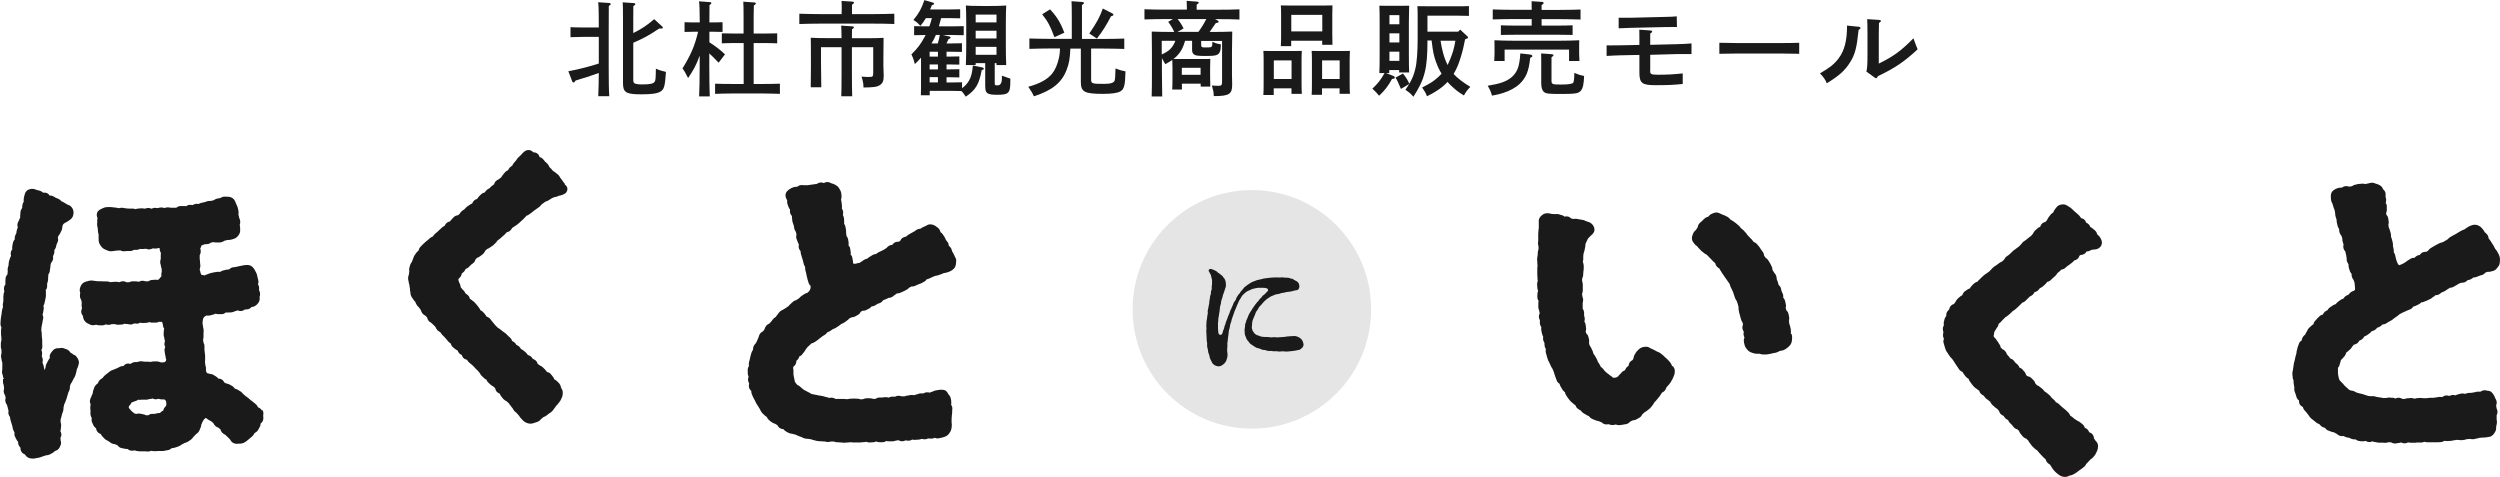 <?xml version="1.0" encoding="UTF-8"?>
<svg id="_レイヤー_2" data-name="レイヤー 2" xmlns="http://www.w3.org/2000/svg" viewBox="0 0 267.66 51.08">
  <defs>
    <style>
      .cls-1 {
        fill: #e5e5e5;
      }

      .cls-2 {
        isolation: isolate;
      }

      .cls-3 {
        fill: #1a1a1a;
      }
    </style>
  </defs>
  <g id="_レイヤー_2-2" data-name=" レイヤー 2">
    <g id="contents">
      <g class="cls-2">
        <g class="cls-2">
          <path class="cls-3" d="M64.05,10.32c.03-.84.06-1.66.06-2.5-.77.27-1.75.59-2.48.8-.09.15-.15.21-.22.21-.05,0-.13-.05-.15-.13l-.41-1.07c.63-.12,1.24-.25,1.86-.42.47-.12.94-.26,1.4-.41v-2.85h-1.71c-.36,0-.98.02-1.32.03v-1.07c.33.02.89.03,1.32.03h1.71c0-.47,0-.95-.01-1.42-.01-.42,0-.85-.06-1.28l1.19.08c.09,0,.15.05.15.11,0,.07-.05.12-.2.21q-.01.38-.01,2.84v3.61c0,1.44.01,2.51.06,3.21h-1.18ZM67.8,3.54c.88-.43,1.49-.84,2.24-1.49l.84.77c.06.04.09.1.09.14,0,.07-.07.1-.17.1-.04,0-.11,0-.22-.01-1.13.76-1.64,1.03-2.78,1.53v3.98c0,.27.07.36.26.41.21.06.4.07.68.07.87,0,1.21-.08,1.35-.29.1-.15.11-.3.13-1.4.37.17.64.25,1.08.35-.11,1.55-.19,1.85-.58,2.1-.34.21-.92.3-2.05.3-1.66,0-1.97-.2-1.97-1.21V1.9c0-.87-.01-1.35-.03-1.65l1.16.08c.12,0,.19.04.19.11s-.06.12-.21.21q0,.21-.01,1.25v1.64Z"/>
          <path class="cls-3" d="M75.94,4.52c.65.41,1.19.83,1.68,1.3l-.68.89c-.47-.48-.76-.78-1-.99v1.39c0,1.44.02,2.51.05,3.21h-1.14c.03-.71.06-1.79.06-3.21v-1.16c-.35.99-.66,1.55-1.24,2.41-.29-.58-.4-.77-.6-1.03.89-1.46,1.31-2.4,1.67-3.93h-.57c-.3,0-.65.01-.88.02v-1.04c.24.01.64.02.88.02h.75c-.01-1.22-.03-1.98-.08-2.26l1.17.09c.1,0,.15.04.15.11,0,.05-.06.12-.2.21,0,.32,0,.37-.01,1.85h.53c.24,0,.64-.01.88-.02v1.04c-.23-.01-.58-.02-.88-.02h-.53v1.12ZM79.61,4.61h-1.01c-.36,0-.98.01-1.32.03v-1.07c.33.01.89.02,1.32.02h1.01v-1.76c0-.87-.01-1.33-.03-1.65l1.15.08c.12,0,.19.04.19.11s-.05.12-.21.22c-.01.43-.02.85-.02,1.24v1.76h1.2c.43,0,.99-.01,1.32-.02v1.07c-.33-.02-.96-.03-1.32-.03h-1.2v4.38h1.05c.51,0,1.28-.01,1.76-.03v1.09c-.48-.02-1.25-.04-1.76-.04h-3.43c-.56,0-1.29.02-1.75.04v-1.09c.46.02,1.19.03,1.75.03h1.31v-4.38Z"/>
          <path class="cls-3" d="M90.12,1.11c0-.51,0-.64-.02-1.01l1.13.07c.12.01.2.04.2.11s-.05.13-.21.22v1.01h2.34c.69,0,1.63-.02,2.19-.04v1.1c-.58-.03-1.52-.04-2.19-.04h-5.79c-.6,0-1.6.02-2.19.04v-1.1c.57.02,1.56.04,2.19.04h2.34v-.4ZM92.97,4.09c.58,0,1.21-.01,1.63-.04q-.01.34-.02,2.15v.87c0,.18.01.62.03.95v.18c0,.45-.12.74-.41.91-.31.2-.63.24-1.75.26-.01-.46-.06-.68-.21-1.17.33.03.51.04.77.04.44,0,.48-.04.48-.45v-2.74h-2.28v3c0,1.02.01,1.75.03,2.26h-1.17c.02-.48.03-1.24.03-2.26v-3h-2.2v1.69q.01,2.13.03,2.6h-1.13c.01-.43.02-1.46.02-2.15v-1q0-1.8-.02-2.15c.43.03,1.06.04,1.65.04h1.65c-.01-.68-.02-1.11-.04-1.34l1.18.08c.11,0,.18.04.18.11,0,.05-.05.12-.2.21-.01.15-.01.18-.01.95h1.75Z"/>
          <path class="cls-3" d="M102.08,2.82c.32,0,.79-.01,1.1-.02v.97c-.31-.01-.78-.02-1.1-.02h-1.11l.65.15c.1.02.15.07.15.13s-.05.11-.21.15c-.06.11-.17.36-.23.47h.56c.33,0,.79-.01,1.1-.02v.93c-.31-.01-.77-.02-1.1-.02h-.55v.52h.28c.32,0,.78-.01,1.09-.02v.88c-.31-.01-.77-.02-1.09-.02h-.28v.53h.28c.32,0,.78-.01,1.09-.02v.88c-.31-.01-.77-.02-1.09-.02h-.28v.56h.57c.32,0,.78-.01,1.09-.02v.63c.31-.22.55-.48.73-.78.24-.4.35-.82.43-1.64l.97.19c.13.02.2.08.2.14,0,.08-.04.11-.22.15-.3,1.55-.63,2.11-1.71,2.85-.19-.3-.3-.43-.46-.6-.31-.01-.73-.02-1.02-.02h-2.38v.47h-.95c.02-.39.02-.91.02-1.61v-2.42c-.19.23-.32.36-.66.69-.03-.1-.06-.19-.07-.24-.09-.34-.1-.36-.3-.8.66-.65,1-1.1,1.42-1.88.03-.07.07-.12.1-.19h-.13c-.32,0-.79.01-1.1.02v-.97c.31.01.78.02,1.1.02h.53c.11-.29.2-.58.27-.88h-.64c-.18.31-.37.57-.59.83-.29-.32-.43-.44-.75-.63.61-.74.86-1.2,1.18-2.13l.89.26c.09.02.15.09.15.14q0,.09-.24.14c-.06.17-.12.32-.19.46h2.13c.32,0,.78-.01,1.09-.02v.97c-.31-.01-.77-.02-1.09-.02h-.95c-.08.3-.15.59-.24.88h1.54ZM100.42,6.06v-.52h-.89v.52h.89ZM99.53,7.43h.89v-.53h-.89v.53ZM100.42,8.26h-.89v.56h.89v-.56ZM100.4,4.65c.1-.3.17-.61.22-.91h-.42c-.13.32-.29.62-.47.91h.67ZM106.5,8.92c0,.2.02.22.31.22q.46,0,.46-.79s0-.04-.01-.25q.33.13.91.32v.29c0,1.28-.17,1.44-1.48,1.44-.36,0-.62-.03-.79-.09-.33-.11-.42-.31-.42-.91v-2.39h-1.02v.21h-1.05c.02-.53.04-1.43.04-2.07v-2.52c0-.56-.02-1.58-.04-1.79.17.03.86.05,1.69.05h.94c.65,0,1.22-.01,1.69-.05-.02.21-.04,1.22-.04,1.79v2.52c0,.66.01,1.53.04,2.07h-1.04v-.21h-.19v2.17ZM106.69,1.56h-2.23v.84h2.23v-.84ZM106.69,3.29h-2.23v.83h2.23v-.83ZM106.69,5.02h-2.23v.85h2.23v-.85Z"/>
          <path class="cls-3" d="M114.6,5.19c-.06,1.16-.13,1.57-.4,2.28-.51,1.36-1.55,2.22-3.51,2.84-.18-.41-.3-.57-.6-1.02,1.24-.34,2.04-.78,2.55-1.4.34-.42.57-.97.74-1.71.07-.31.1-.57.11-.99h-1.09c-.6,0-1.6.02-2.19.04v-1.11c.57.02,1.56.04,2.19.04h2.35V1.79c0-.88-.01-1.34-.03-1.66l1.14.08c.12.01.19.04.19.11s-.06.13-.21.22v3.63h2.33c.69,0,1.64-.02,2.2-.04v1.11c-.58-.02-1.52-.04-2.2-.04h-1.35v3.31c0,.44.11.47,1.41.47.67,0,1.02-.11,1.11-.36q.07-.2.09-1.29c.45.18.66.23,1.07.31-.04,1.53-.14,1.91-.56,2.15-.29.17-.94.26-1.81.26-2.05,0-2.41-.2-2.41-1.31v-3.54h-1.11ZM112.42,1c.71.75,1.12,1.41,1.53,2.5l-1.06.48c-.44-1.18-.67-1.63-1.31-2.45l.84-.53ZM116.63,3.58c.76-1.1,1.16-1.82,1.44-2.67l1.01.52c.09.04.13.09.13.13,0,.09-.04.12-.26.18-.54,1.03-.84,1.5-1.51,2.39l-.81-.54Z"/>
          <path class="cls-3" d="M126.88,4.37c-.22.75-.43,1.14-.8,1.54-.13.14-.27.28-.45.4.2.01.4.01.65.01h2.51c.33,0,.55,0,.79-.01-.01.2-.02.62-.02.97v.85c0,.52.01.89.02,1.14h-1.03v-.31h-2.01v.63h-1.04c.02-.25.03-.63.03-1.17v-1.14c0-.3-.01-.64-.02-.86-.22.15-.47.31-.75.45-.06-.09-.09-.15-.11-.19-.12-.22-.18-.33-.25-.45v1.5q.01,2.13.03,2.6h-1.13c.02-.43.03-1.45.03-2.15v-2.65q-.01-1.8-.02-2.15c.58.03,1.44.04,2.19.04h.22c-.15-.35-.41-.77-.65-1.08l.51-.3h-.86c-.6,0-1.6.02-2.19.04v-1.09c.57.03,1.56.04,2.19.04h2.35v-.24c0-.3-.01-.54-.02-.7l1.08.08c.13.01.21.04.21.11s-.07.13-.22.22v.54h2.39c.69,0,1.63-.01,2.19-.04v1.09c-.58-.03-1.52-.04-2.19-.04h-.42l.27.14c.07.03.11.09.11.14,0,.09-.03.1-.3.14-.21.31-.54.79-.66.95h.23c.75,0,1.61-.01,2.19-.04q-.02.36-.03,2.15v2.43c0,.14.01.67.02.97v.17c0,.98-.33,1.19-1.97,1.19-.02-.47-.02-.48-.2-1.13.32.02.48.03.66.03.37,0,.43-.07.43-.46v-4.35h-2.24v.35c.01.34.02.35.54.35.65,0,.66-.01.66-.6.32.14.45.19.91.27,0,.66-.1.95-.37,1.1-.21.11-.47.14-1.22.14s-1.04-.02-1.22-.12c-.18-.09-.27-.26-.27-.5v-1h-.73ZM124.38,4.37v1.46c.76-.34,1.16-.68,1.46-1.46h-1.46ZM128.3,3.42c.33-.44.6-.89.85-1.38h-3.07c.25.31.47.65.64,1.01l-.65.36h2.23ZM128.54,7.26h-2.01v.75h2.01v-.75Z"/>
          <path class="cls-3" d="M136.37,9.46v.71h-1.11c.02-.26.03-.63.03-1.18v-2.57c0-.35-.01-.77-.03-.97.24.01.47.01.79.01h2.53c.33,0,.55,0,.8-.01-.02.2-.03.62-.03.97v2.49c0,.52.01.89.03,1.14h-1.11v-.59h-1.9ZM138.28,6.47h-1.9v1.99h1.9v-1.99ZM138.24,4.37v.57h-1.11c.02-.26.03-.63.03-1.18V1.55c0-.35-.01-.78-.03-.97.25.01.47.01.8.01h3.94c.33,0,.55,0,.79-.01-.01.19-.02.62-.02.97v2.11c0,.52.01.88.02,1.14h-1.1v-.44h-3.32ZM141.57,1.59h-3.32v1.77h3.32v-1.77ZM141.54,9.46v.69h-1.11c.02-.25.03-.63.03-1.17v-2.56c0-.35-.01-.77-.03-.97.24.01.47.01.79.01h2.52c.32,0,.55,0,.79-.01-.01.2-.03.62-.03.97v2.48c0,.52.01.88.03,1.14h-1.11v-.58h-1.88ZM143.43,6.47h-1.88v1.99h1.88v-1.99Z"/>
          <path class="cls-3" d="M148.76,7.82h-.37l.81.32c.08.03.13.1.13.17,0,.09-.07.12-.29.14-.41.75-.8,1.26-1.39,1.8-.23-.29-.39-.45-.72-.76.56-.51.9-.94,1.31-1.67h-.56c.02-.44.03-1.08.03-1.93v-3.53c0-.66-.01-1.4-.03-1.75.21.01.4.01.65.01h1.89c.26,0,.44,0,.65-.01q-.02.35-.03,1.75v3.46c0,.88.01,1.52.03,1.94h-1.07v-.26h-1.06v.32ZM149.82,2.6v-.98h-1.06v.98h1.06ZM148.76,4.55h1.06v-.98h-1.06v.98ZM148.76,6.52h1.06v-.99h-1.06v.99ZM156.33,3.17l.71.66c.11.1.13.12.13.17,0,.09,0,.1-.31.21-.13.64-.26,1.27-.46,1.89-.19.63-.42,1.25-.77,1.82.43.46,1,.9,1.79,1.38-.33.34-.42.46-.69.92-.66-.41-.81-.53-1.38-1.06-.13-.12-.25-.25-.37-.39-.56.61-1.27,1.08-2.2,1.54-.12-.33-.25-.55-.52-.94.96-.5,1.12-.61,1.55-.97.2-.17.37-.33.53-.51-.24-.38-.43-.8-.61-1.29-.22-.65-.3-.96-.46-2.27h-.44c0,3.04-.29,4.15-1.51,6.03-.27-.33-.45-.48-.85-.74.15-.22.29-.43.41-.63l-.89.53c-.36-.84-.38-.89-.58-1.21l.8-.44c.17.21.33.43.46.66.08.14.14.3.22.44.31-.53.5-1,.63-1.56.17-.64.26-1.9.26-3.25V1.63c0-.34-.01-.77-.03-.97.35.01.71.01,1.21.01h3.21c.33,0,.75,0,1.1-.02v1.05c-.29-.01-.78-.02-1.1-.02h-3.34v1.71h3.29l.2-.21ZM154.23,4.35c.14.89.34,1.79.76,2.61.1-.21.2-.44.3-.69.26-.65.4-1.13.53-1.91h-1.58Z"/>
          <path class="cls-3" d="M163.85,5.85c.13.02.21.08.21.15,0,.07-.04.11-.23.19-.15,1.43-.44,2.13-1.13,2.79-.43.41-1.08.76-1.79.98-.25.09-.63.18-1.17.28-.13-.45-.21-.62-.46-1.06,1.36-.22,2.06-.47,2.6-.95.59-.54.81-1.16.89-2.51l1.09.12ZM165.05,2.74h1.78c.44,0,1.16-.01,1.54-.03v1.03c-.41-.01-1.12-.02-1.54-.02h-4.6c-.46,0-1.08.01-1.54.02v-1.03c.43.02,1.06.03,1.54.03h1.76v-.7h-1.97c-.62,0-1.6.02-2.2.04v-1.07c.57.02,1.56.04,2.2.04h1.97c0-.43,0-.56-.01-.92l1.09.07c.12.01.2.06.2.11,0,.08-.07.13-.22.23v.52h1.97c.69,0,1.64-.02,2.2-.04v1.07c-.59-.02-1.53-.04-2.2-.04h-1.97v.7ZM160.01,4.96c0-.19,0-.35-.01-.65.56.03,1.42.05,2.18.05h4.72c.76,0,1.62-.02,2.18-.05-.01.3-.01.46-.01.65v.78c0,.23.01.5.03.79h-1.11v-1.22h-6.9v1.22h-1.11c.02-.3.03-.56.03-.79v-.78ZM168.54,7.8c.52.21.67.26,1.06.34-.03.88-.13,1.31-.34,1.56-.24.3-.59.36-2.09.36-1.33,0-1.64-.03-1.85-.2-.2-.15-.31-.47-.31-.96v-2.48c0-.3,0-.55-.01-.7l1.11.08c.13.01.21.04.21.11s-.07.13-.21.22v2.46c0,.44.06.46,1.05.46q1.18,0,1.28-.21c.07-.12.11-.46.11-.87v-.19Z"/>
          <path class="cls-3" d="M176.67,7.58c0,.37.1.42.86.42.92,0,1.58-.03,2.63-.14v1.13c-.95.1-1.55.13-2.9.13-1.47,0-1.74-.21-1.74-1.38v-1.86l-1.97.04c-.47.01-1.09.04-1.54.07v-1.14q.17.01.31.01c.28,0,.97,0,1.22-.01l1.98-.04v-.92c0-.35,0-.45-.01-.71l1.17.08c.13.01.21.04.21.11s-.05.13-.21.22v1.21l2.88-.07c.45-.01,1.11-.04,1.54-.08v1.14s-1.52,0-1.52,0l-2.9.08v1.72ZM179.54,2.9c-.11-.01-.18-.01-.2-.01-.11,0-.5,0-1.12.01l-3.6.08c-.33.01-.89.03-1.32.05v-1.13c.37.01,1.07.01,1.3,0l3.61-.09c.57-.01.95-.02,1.31-.06l.02,1.14Z"/>
          <path class="cls-3" d="M192.63,5.76c-.52-.01-1.39-.03-1.97-.03h-4.61c-.54,0-1.5.02-1.97.03v-1.18c.45.01,1.41.03,1.97.03h4.61c.6,0,1.47-.01,1.97-.03v1.18Z"/>
          <path class="cls-3" d="M199.06,2.88c.07.01.13.07.13.12,0,.07-.05.12-.2.2-.2,1.91-.38,2.63-.9,3.45-.56.9-1.16,1.44-2.51,2.27-.14-.38-.37-.71-.73-1.06,1.08-.63,1.53-.99,2-1.61.63-.84.9-1.91.9-3.46v-.05l1.3.13ZM199.82,7.67c.1-.35.12-.79.12-2.05v-1.92c0-.85-.01-1.32-.03-1.65l1.27.08c.13.01.2.04.2.12,0,.05-.06.11-.21.21q-.01.18-.02,1.24v3.11c1.56-.76,2.42-1.39,3.71-2.71.2.57.28.76.45,1.18-1.47,1.36-2.43,2-4.26,2.88-.06.14-.11.21-.18.21-.04,0-.11-.02-.17-.07l-.88-.64Z"/>
        </g>
      </g>
      <path class="cls-3" d="M7.93,38.02s-.05-.04-.07-.06c-.09-.08-.18-.13-.25-.17-.03,0-.05-.03-.05-.02l-.03-.04c-.05-.07-.13-.19-.27-.27-.09-.05-.19-.09-.29-.12-.03,0-.05-.02-.08-.03-.23-.1-.44-.05-.56-.03-.13,0-.42-.03-.64.22l-.04.04c-.08.08-.18.2-.26.35-.08.16-.08.31-.06.45-.01,0-.02.03-.03.04-.05.07-.11.15-.16.26-.03.06-.06.12-.09.17s-.06.11-.1.19c-.05.12-.06.22-.07.3,0,.02,0,.04,0,.03-.03.07-.05.15-.07.23-.02,0-.04.02-.06.03,0-.03,0-.06-.01-.09l-.03-.12c-.01-.07-.03-.14-.04-.21-.02-.12-.07-.22-.1-.29,0,0-.01-.02-.02-.03v-.03c.02-.08.04-.2.03-.33-.01-.13-.06-.23-.09-.31,0-.02-.02-.04-.02-.02,0-.02,0-.04.01-.07.01-.08.04-.18.03-.3,0-.13-.05-.23-.08-.31.05-.09.11-.22.1-.39v-.08c0-.09-.01-.18-.01-.27v-.35c0-.09-.01-.17-.03-.26,0-.02-.01-.05-.01-.07,0-.07,0-.14-.01-.22v-.11c0-.12-.02-.21-.04-.29,0-.02-.01-.04-.01-.05l.02-.34s.01-.06.02-.09c.02-.08.03-.16.04-.24,0-.03.01-.06.02-.09.02-.08.04-.16.04-.24,0-.03.01-.05.02-.08.02-.08.04-.17.05-.25.01-.15-.03-.27-.08-.38.03-.07.07-.17.08-.29,0-.05.01-.1.02-.14.01-.06.02-.13.03-.19.01-.14-.01-.25-.03-.33h0c.04-.08.11-.19.13-.34,0-.04.02-.07.02-.11.02-.07.04-.15.05-.22,0-.05.02-.1.03-.15.01-.06.02-.12.03-.18.02-.11,0-.21,0-.28v-.06c.02-.13,0-.24-.02-.32.05-.07.13-.19.15-.34.02-.12,0-.23,0-.31,0-.02,0-.04,0-.03,0-.03.02-.06.03-.1.03-.08.05-.15.06-.23.02-.09.02-.17.02-.26v-.08c.02-.09.02-.17.02-.26v-.07c.06-.07.12-.17.15-.31.01-.07.02-.14.03-.22,0-.04,0-.08.02-.12.02-.08.02-.17.03-.26v-.08s.03-.1.04-.15l.03-.12h.01c.06-.08.15-.19.19-.35.03-.14.02-.26,0-.35v-.02s.01-.02.02-.03c.03-.06.08-.15.11-.26.03-.12.03-.23.01-.34.06-.07.13-.17.17-.3.02-.06.03-.12.04-.17.01-.05.02-.1.04-.15,0-.03.03-.06.04-.09.03-.07.07-.14.09-.21.05-.15.03-.3,0-.42l.07-.21.02-.02c.06-.06.14-.16.19-.3.01-.04.03-.07.05-.1.03-.06.07-.13.09-.19.06-.15.06-.28.06-.37l.04-.11c.03-.06.05-.12.06-.14.02-.02.04-.03.05-.04.06-.04.11-.08.15-.11l.06-.03c.05-.03.11-.05.17-.09.12-.07.26-.17.38-.27.29-.24.29-.6.29-.72,0-.25-.1-.46-.28-.64-.12-.11-.26-.16-.35-.19-.02,0-.04-.01-.05-.02-.03-.02-.05-.04-.08-.05-.08-.06-.16-.11-.24-.15l-.12-.06c-.07-.03-.13-.07-.17-.08-.02-.01-.03-.03-.04-.04-.05-.06-.12-.13-.23-.19-.06-.03-.13-.06-.2-.09-.04-.02-.09-.03-.13-.05-.03-.02-.07-.04-.1-.06-.07-.04-.14-.09-.21-.12-.12-.06-.24-.07-.35-.06-.06-.09-.15-.2-.29-.26-.15-.07-.29-.06-.42-.05-.06-.06-.15-.13-.27-.18-.09-.04-.19-.06-.28-.08-.03,0-.06-.01-.08-.02l-.12-.04c-.12-.05-.23-.09-.37-.09-.11,0-.44,0-.66.24-.13.14-.18.31-.22.48-.04.13-.06.26-.07.34-.02.11,0,.22,0,.29,0,.02,0,.04,0,.03,0,.02-.02.04-.03.05-.04.07-.09.16-.11.28-.03.12-.02.22-.02.3v.02h0c-.05.08-.13.19-.17.33-.02.08-.03.16-.03.25,0,.03,0,.06,0,.1-.03.12-.03.23-.02.31v.04s-.02.06-.04.09c-.03.08-.07.15-.08.22,0,.02-.02.04-.03.05-.04.07-.1.16-.13.29-.04.15,0,.29.02.42,0,0,0,.02,0,.03-.04.08-.08.17-.1.25-.02.07-.03.14-.04.22,0,.04,0,.09-.02.13,0,.02-.02.04-.03.06-.04.07-.08.16-.11.27-.03.12-.03.23-.02.31h0c-.06.08-.15.19-.19.35-.02.07-.03.14-.04.21,0,.05-.02.09-.03.14-.03.13-.02.25,0,.36-.06.07-.13.18-.16.32-.03.15,0,.28.02.4-.04.07-.1.17-.13.3,0,.03-.02.07-.03.1-.03.08-.06.16-.07.24-.02.08-.02.17-.03.26v.09s-.02.07-.03.11c-.03.08-.05.15-.06.23-.03.14,0,.26,0,.35,0,.02,0,.03,0,.01,0,.07-.02.13-.03.2,0,.03,0,.05,0,.08h0c-.06.08-.17.2-.2.39,0,.08-.02.17-.02.26v.09c-.02.13,0,.25,0,.33h0c-.05.08-.13.19-.15.36-.02.15,0,.28.03.37v.02s0,.03,0,.04c-.03.07-.06.16-.08.28,0,.07,0,.14-.02.21,0,.05,0,.1,0,.14,0,.07,0,.15,0,.22v.13s0,.09-.02.13c0,.07-.03.15-.04.22,0,.12,0,.23.02.31,0,.02,0,.04,0,.02,0,.02,0,.03-.02.05-.03.08-.08.18-.09.32,0,.05-.01.1-.02.14,0,.07-.02.14-.02.21,0,.03-.01.07-.02.1-.02.08-.03.17-.04.25,0,.04,0,.09-.02.13,0,.07-.02.15-.02.22l-.02.35c0,.16.05.29.1.4v.04c-.02.09-.04.18-.04.27v.35c0,.09,0,.18.02.26,0,.03.01.06.01.09,0,.08,0,.15.01.23v.11s0,.04-.01.06c-.02.08-.05.18-.05.3v.35c0,.11.03.21.05.28,0,.02.01.04.02.06v.37c-.02.08-.06.19-.05.33,0,.08.02.17.04.25,0,.03.02.06.02.09,0,.11.04.21.06.28,0,.02.02.05.02.06v.41c0,.07-.02.17,0,.26,0,.02,0,.04-.01.06-.01.08-.03.18-.02.31.01.11.04.21.07.28,0,.02.02.04.02.06,0,.13.06.23.09.3,0,.02.02.04.02.04h-.1v.36c0,.08.03.17.06.25,0,.03.02.06.02.09l.04.31v.03c-.03.09-.06.22-.04.37.02.14.08.25.12.32,0,.02.02.03.02,0,0,.07.03.15.05.22,0,.02,0,.05.02.07h0c-.02.1-.07.24-.03.41.03.14.09.24.13.31,0,.02.02.03.02,0,.02.08.04.16.07.24,0,.03.03.06.03.1,0,.07.03.14.05.2,0,.04.03.09.03.09v.05c0,.08-.03.21,0,.35.04.15.11.25.16.32v.02s.02.03.02.05c0,.08,0,.17.04.27.02.07.04.14.06.2,0,.04.03.09.04.13l.1.34s.02.07.02.11c0,.08.03.16.06.23.03.09.07.17.12.25,0,0,0,.02.02.04h0c0,.09-.03.24.03.4.03.08.07.15.11.23.02.03.03.06.05.09.05.12.12.21.2.29,0,.09,0,.22.06.36.05.12.14.21.19.27,0,.1,0,.26.09.41.1.18.26.26.4.32.05.09.14.23.31.32.19.1.38.12.55.12.12,0,.23-.03.32-.05l.17-.03c.09,0,.18-.03.27-.06.08-.02.16-.05.24-.08l.09-.04s.07-.02.11-.03c.07-.02.15-.04.2-.07h.06c.07,0,.17-.02.3-.07.06-.03.12-.06.18-.1.03-.02.07-.04.1-.05.13-.06.22-.15.3-.23.1-.03.26-.08.39-.23.13-.15.19-.32.24-.46.06-.18.02-.34-.02-.46,0-.08,0-.16-.02-.24v-.02c.05-.09.12-.23.1-.42-.01-.12-.06-.22-.11-.3.03-.08.06-.17.06-.29,0-.04,0-.08.01-.13,0-.06.01-.12.02-.18,0-.13-.03-.25-.05-.32h-.01v-.33s.02-.06.03-.09c.02-.07.05-.15.06-.22,0-.04.02-.09.03-.13.02-.06.03-.12.05-.19,0-.02.02-.05.03-.07.03-.08.06-.16.08-.24s.02-.17.03-.26v-.07c.02-.06.03-.12.04-.19,0-.05.02-.09.03-.14,0-.03.02-.06.04-.08.03-.07.07-.15.09-.22.01-.04.03-.07.04-.11.03-.07.06-.13.08-.2.02-.06.03-.12.05-.19.01-.04.02-.09.04-.13.02-.06.03-.11.05-.17.01-.05.03-.1.04-.15.01-.03.03-.06.05-.1.03-.07.07-.14.09-.21.05-.13.05-.25.04-.38.02-.05.03-.1.05-.15.01-.04.02-.08.03-.1,0-.02.02-.03.03-.05.05-.06.11-.15.16-.26.02-.04.04-.08.05-.11.03-.06.06-.13.1-.19.04-.06.1-.15.15-.27.03-.07.05-.15.07-.23,0-.03.01-.06.02-.09.04-.1.05-.19.06-.26,0-.02,0-.05.01-.07.01-.03.03-.07.04-.1.04-.08.07-.15.09-.22l.03-.1c.04-.13.08-.24.08-.36,0-.19-.08-.39-.25-.61-.08-.1-.17-.18-.25-.23l.04.04Z"/>
      <path class="cls-3" d="M28.01,43.91c-.11-.19-.29-.27-.39-.31-.04-.08-.09-.19-.19-.29-.06-.06-.12-.11-.19-.16-.03-.02-.06-.05-.1-.08-.06-.05-.12-.1-.19-.15-.03-.02-.07-.05-.1-.07-.03-.03-.06-.05-.09-.08-.06-.05-.12-.11-.18-.16-.06-.04-.12-.09-.18-.13l-.11-.08s-.06-.05-.09-.08c-.06-.05-.12-.1-.17-.14-.02,0-.03-.03-.04-.05-.05-.06-.12-.14-.22-.21-.06-.04-.12-.08-.18-.11-.04-.02-.08-.05-.12-.07-.1-.07-.21-.1-.28-.12h-.04c-.05-.08-.13-.19-.25-.27-.06-.04-.13-.07-.19-.11-.04-.02-.08-.04-.11-.06-.13-.08-.25-.1-.34-.11h0c-.06-.03-.13-.06-.19-.09-.02,0-.04-.02-.05-.03h0c-.05-.09-.13-.23-.29-.33-.13-.07-.25-.09-.37-.09-.05-.08-.13-.17-.26-.24-.05-.03-.09-.05-.13-.08-.07-.04-.13-.08-.19-.11-.13-.06-.25-.07-.37-.08-.06-.03-.11-.05-.17-.06-.02,0-.05,0-.05,0-.02,0-.05-.06-.07-.09l-.03-.05s-.03-.09-.04-.14v-.29c0-.07-.02-.15-.05-.22,0-.03-.02-.07-.02-.08,0-.06,0-.13-.02-.2,0-.04-.01-.09-.01-.14v-.08c.01-.09.02-.17.01-.26v-.34c0-.07-.01-.13-.02-.2,0-.04-.01-.09-.02-.14,0-.06-.01-.13-.02-.19,0-.05-.01-.1-.01-.15v-.11c0-.08.01-.16,0-.24,0-.15-.06-.26-.1-.34v-.03c-.02-.06-.03-.11-.03-.17,0-.04-.01-.09-.02-.11,0-.02,0-.04.01-.06.02-.08.04-.18.04-.31v-.43c.01-.09.02-.17.01-.25,0-.08-.02-.17-.04-.25,0-.03-.01-.06-.02-.09,0-.09-.02-.18-.04-.26,0-.02-.01-.05-.01-.06v-.14c0-.06.01-.12.01-.18,0-.05.01-.09.04-.2.02-.06.03-.11.05-.13l.04-.05s.06-.07.07-.08c.04-.02.07-.04.11-.07.03-.02.06-.04.08-.05h.02c.08,0,.2.02.33,0,.06,0,.13-.03.19-.05.04,0,.08-.03.12-.03.14-.02.24-.08.32-.12.09.03.22.07.37.05h.1c.09,0,.17,0,.27,0,.15-.02.27-.1.37-.18.08,0,.19.03.31,0,.04,0,.09,0,.13,0,.07,0,.15,0,.22-.02.12-.02.22-.07.3-.1.02,0,.04-.02.04-.02.11-.02.2-.06.27-.08h0c.1.04.25.09.43.06.14-.03.25-.09.35-.16h.04c.08,0,.19,0,.31-.03.17-.05.28-.15.37-.24h.02c.09,0,.23-.03.36-.12.17-.11.3-.25.39-.42.11-.21.09-.4.07-.51v-.02c.03-.09.07-.23.05-.41-.02-.13-.07-.24-.1-.31,0,0,0-.01-.01-.02v-.02c.01-.08.03-.19,0-.32-.02-.11-.06-.2-.11-.27.03-.09.07-.23.04-.39-.03-.14-.06-.25-.08-.33-.01-.04-.02-.08-.03-.13-.02-.08-.03-.15-.05-.22-.04-.13-.1-.23-.14-.3-.01-.02-.03-.04-.03-.06-.08-.2-.22-.33-.29-.42-.19-.2-.42-.22-.59-.22s-.31.01-.51.06c-.03,0-.07.01-.1.02-.1.01-.2.03-.3.06-.04.01-.09.02-.13.03-.09.02-.17.04-.21.05h-.06c-.09.01-.18.02-.29.05-.16.05-.26.15-.33.21h0c-.08,0-.19,0-.31.03-.05.01-.09.02-.14.03-.07.01-.13.03-.2.05-.13.04-.23.1-.3.15h0c-.09-.01-.22-.03-.37,0-.04,0-.08.01-.12.02-.08,0-.15.02-.22.04-.05.01-.11.02-.16.03-.06.01-.12.02-.17.04-.11.03-.21.07-.27.1-.02,0-.04.02-.05.02-.13.03-.23.08-.31.13h0c-.08-.03-.21-.07-.34-.06,0-.01,0-.02-.01-.03-.02-.04-.04-.09-.06-.14-.02-.05-.04-.09-.04-.12,0-.07-.03-.14-.05-.21-.01-.04-.03-.09-.03-.08,0-.02.01-.04.02-.05.02-.08.06-.2.06-.34,0-.07,0-.14-.02-.21,0-.05-.01-.1-.01-.15,0-.14-.02-.22-.03-.3,0-.04-.01-.05-.01-.1v-.38c.04-.07.11-.21.11-.42,0-.11-.02-.21-.05-.3,0,0,0-.01.01-.02.03-.05.06-.1.08-.16.02-.05.03-.09.04-.14.05-.01.1-.03.16-.06.08-.04.14-.06.21-.08h.08c.06,0,.13,0,.2-.01.17-.02.29-.1.4-.17l.25-.04s.04,0,.05.01c.08.02.21.05.36.03h.13c.08,0,.16,0,.23-.02.16-.02.28-.1.36-.15l.03-.02c.08-.02.15-.03.22-.05l.1-.03h.07c.09,0,.21,0,.34-.04.04-.01.07-.02.11-.03.1-.03.22-.06.33-.12.21-.12.35-.31.42-.45.11-.2.1-.39.09-.52v-.08c0-.06,0-.13-.02-.22,0-.05-.02-.1-.02-.12v-.05c.03-.09.06-.22.05-.37-.01-.13-.06-.23-.09-.31,0-.02-.02-.04-.02-.05-.01-.08-.03-.16-.05-.23-.01-.04-.02-.09-.03-.1v-.06c.01-.08.03-.21,0-.35l-.02-.11c-.02-.09-.04-.18-.06-.27-.03-.1-.08-.2-.12-.29-.01-.03-.03-.06-.04-.08-.01-.03-.02-.06-.04-.1-.04-.1-.08-.22-.16-.34-.16-.22-.41-.34-.7-.34h-.06c-.21-.02-.37-.02-.52.03-.07.02-.14.06-.2.09-.03.01-.05.03-.08.04-.03,0-.06,0-.09.01-.08,0-.16.02-.24.04-.13.04-.23.11-.3.15-.01.01-.03.02,0,.01-.05.01-.11.03-.17.04l-.15.04h-.06c-.08,0-.18,0-.29.02-.07.02-.14.04-.21.07-.04.01-.07.03-.11.04l-.33.07c-.11.02-.2.07-.27.1-.02,0-.04.02-.02.02h-.05c-.08-.01-.19-.03-.32,0s-.24.09-.31.13c-.09-.02-.21-.05-.35-.03-.14.02-.25.09-.34.15-.08-.02-.19-.04-.32-.02h-.07c-.07,0-.16-.01-.27,0-.16.02-.29.1-.39.18h-.59s-.04,0-.06-.01c-.08-.02-.18-.04-.3-.03-.08,0-.17.02-.25.05-.03,0-.06.02-.05.02-.02,0-.03,0-.05-.01-.08-.02-.19-.06-.33-.05-.11,0-.2.03-.27.05-.02,0-.05.02-.07.02-.03,0-.05,0-.08-.01-.09-.01-.18-.02-.26-.02-.13,0-.23.05-.33.1-.09-.04-.21-.09-.35-.09s-.25.05-.33.07c-.02,0-.03.01,0,.01-.03,0-.06,0-.09-.01-.08-.01-.17-.03-.25-.03-.07,0-.14,0-.21.01-.16.01-.33.03-.43.06-.02,0-.05.02-.05.02-.02,0-.05,0-.07-.02-.07-.02-.18-.04-.29-.04h-.36c-.05,0-.1,0-.15-.01-.07,0-.14-.01-.21-.02-.03,0-.07-.01-.1-.02-.09-.02-.17-.03-.26-.04-.13,0-.24.02-.32.04-.02,0-.04.01-.04.01-.02,0-.06-.01-.1-.02-.09-.02-.17-.04-.25-.05-.12,0-.22-.02-.31-.03-.16-.03-.34-.03-.47-.02h-.07c-.26,0-.45.08-.56.14l-.06.03c-.13.06-.39.16-.5.43-.1.24,0,.46.04.57v.02c-.02.08-.04.21-.03.36v.07c-.01.09-.02.19-.01.29,0,.08.02.16.04.24,0,.04.02.07.02.11l.03.35c0,.09.03.18.05.26,0,.03.02.05.02.08v.08c0,.08-.02.17,0,.28v.17c0,.08,0,.16.02.23.05.23.17.4.25.5.15.21.36.31.52.37l.06.03c.1.04.24.11.43.12.12,0,.22-.01.31-.03.1-.02.22-.02.34-.04.04,0,.07-.01.11-.01.07,0,.13,0,.2-.01h.09c.08.04.22.1.4.09.07,0,.14-.01.21-.02.04,0,.09-.01.13-.01h.34c.14,0,.26-.06.37-.12h.06c.08,0,.17.01.25,0,.14-.01.26-.06.33-.1h.07c.07,0,.16.02.27.01.07,0,.14-.01.2-.02.03,0,.06,0,.09-.01h.02c.09.03.21.08.37.07.14-.01.25-.06.36-.11h.04c.07.01.16.03.27.02.12,0,.22-.03.33-.06.04,0,.07,0,.09.01v.04c0,.06.01.12.02.19.02.13.08.23.12.29h0v.03c-.01.07-.03.17-.02.29v.33c-.03.08-.06.19-.06.34,0,.11.03.21.05.27,0,.02.01.04.02.06,0,.15.05.26.08.34l.02.32s0,.04-.01.06c-.02.07-.04.17-.04.28,0,.06,0,.13.01.19h0s-.09.08-.14.14c-.03.04-.05.08-.08.12,0,0,0,.02-.01.02-.04.02-.07.04-.11.07-.01,0-.03.02-.04.03-.09-.02-.21-.04-.35-.02-.05,0-.11.01-.17.02h-.15c-.15.03-.27.09-.34.14,0,0-.01,0-.02.01h-.05c-.08,0-.17-.01-.21,0-.02,0-.03,0-.05-.01-.08-.02-.19-.06-.33-.05-.16,0-.28.07-.36.11h0c-.08-.02-.19-.05-.32-.05h-.35c-.15,0-.27.05-.35.09-.01,0-.02,0-.03.01h-.26c-.09-.04-.22-.11-.39-.11-.16,0-.29.06-.37.1h-.03c-.07-.02-.17-.04-.29-.04-.08.01-.14,0-.21,0-.13,0-.26.01-.39.03-.03,0-.06.01-.05.02-.02,0-.03-.01-.05-.02-.08-.03-.18-.07-.31-.07h-.33c-.05,0-.1,0-.14-.01-.06,0-.12-.01-.19-.01h-.34s-.06,0-.1-.01c-.08-.01-.16-.03-.24-.03-.03,0-.05,0-.08-.01-.07-.01-.16-.03-.26-.03-.17,0-.31.04-.4.07l-.07.02c-.16.04-.4.1-.56.31-.11.14-.19.35-.22.55-.02.16.02.29.05.37v.02c-.02.08-.04.21-.03.37.01.15.07.27.14.38,0,.05.02.1.03.16,0,.04.02.08.02.12v.07c0,.07-.02.17-.01.28,0,.07.02.14.03.21,0,.02,0,.04.01.06h0c-.04.09-.1.23-.08.41.02.17.1.29.18.4v.03c.02.14.04.24.09.34.04.08.17.34.48.45.02,0,.03.02.05.03.09.05.23.12.4.14.16,0,.29-.03.38-.05.01,0,.03,0,.02,0,.02,0,.04,0,.06.02.11.03.28.05.46.04h.15c.14,0,.25-.05.36-.1.07.02.18.05.31.05.14,0,.26-.05.33-.08h.14c.06,0,.13,0,.15,0h.05c.08.04.19.07.33.07l.34-.02c.13,0,.23-.04.31-.07.02,0,.04,0,.02-.02.02,0,.04,0,.06,0,.07.02.17.04.25.03.02,0,.03,0,.05,0,.08.02.19.06.33.05.14,0,.25-.06.36-.11h.04c.07,0,.16.02.27.02.14,0,.25-.06.35-.11.07.02.19.05.32.04l.34-.02c.13,0,.24-.05.31-.08.09.03.21.08.36.06h.34c.14,0,.25-.06.32-.09h.05c.11.02.19.02.27,0,0,.02.02.03.03.05s.02.04.04.12l.02.07s.03.1.03.15c0,.14.06.25.13.35-.03.08-.05.19-.05.32v.07c-.01.09-.02.18-.01.27,0,.1.03.19.05.26,0,.02.02.05.02.07,0,.11.03.2.05.27,0,.02.01.04.02.03v.04c-.03.08-.06.19-.06.33,0,.12.05.22.09.31-.04.09-.09.21-.08.35,0,.08.02.16.03.23,0,.03.01.06.02.09,0,.11.03.2.05.27,0,.02.01.04.01.05,0,.13.04.23.07.34,0,.04-.01.09-.02.12-.02.05-.06.1-.07.11,0,0-.03.02-.13.06-.01,0-.07.02-.14.02-.02,0-.05,0-.08,0-.06,0-.13-.02-.19-.02-.02,0-.03,0-.05-.02-.07-.02-.17-.06-.29-.07h-.34c-.14,0-.25.03-.32.05-.02,0-.03,0-.02,0h-.1c-.09,0-.17-.02-.26-.02h-.12c-.08,0-.16,0-.2,0-.02,0-.03,0-.05,0-.09-.02-.21-.06-.37-.04-.08,0-.16.03-.25.05-.04,0-.08.02-.12.03h-.12c-.09,0-.17,0-.25.03-.14.03-.24.09-.33.17-.1-.03-.25-.06-.41-.02-.16.05-.27.15-.36.25-.08,0-.2,0-.33.06-.08.03-.16.08-.24.12-.03.02-.06.04-.09.05-.03.02-.07.03-.11.04-.08.03-.17.06-.24.1-.02,0-.05.02-.08.03-.08.03-.18.06-.28.12-.08.05-.15.11-.22.17-.03.02-.05.05-.08.07-.11.07-.21.15-.31.24s-.17.18-.22.25c-.01.02-.02.04-.03.04-.02,0-.03.02-.05.03-.08.04-.18.11-.27.21s-.14.22-.17.3c0,0,0,.02-.01.03h-.02c-.08.07-.2.15-.29.3-.06.1-.09.2-.12.28-.01.03-.02.06-.03.09-.06.13-.07.25-.08.34v.05s-.02.06-.04.08c-.04.07-.08.17-.11.27,0,.02-.02.04-.03.06-.04.08-.1.19-.12.33-.03.17.02.32.07.45v.03c-.02.08-.04.18-.04.31,0,.09.01.19.02.28,0,.04,0,.07.01.1v.07c-.01.08-.02.19,0,.32.02.14.08.26.13.33v.02h0c-.01.09-.04.25.02.42.03.09.08.19.13.28l.04.09c.07.14.17.23.27.3.02.09.04.24.15.37.1.14.24.2.36.25.04.08.1.2.21.3.02.02.05.05.07.07.06.07.13.14.21.2.09.07.18.11.25.15.03,0,.06.03.08.04.03.02.06.04.08.06.07.06.15.11.23.16.13.07.26.09.35.1.02,0,.03,0,.02,0,.08.04.16.07.24.1l.04.02h0c.06.08.17.21.36.28.09.03.18.05.27.06.03,0,.06,0,.09.02.13.04.26.03.34.03h.01c.08.06.19.15.36.18.16.03.29,0,.38-.02h.02s.03,0,.04,0c.07.03.17.06.29.08.08,0,.16,0,.24.02h.13c.08,0,.16,0,.24,0h.12s.08,0,.12,0c.08,0,.16.02.24.02.13,0,.23-.03.31-.06.02,0,.04,0,.02-.02.02,0,.04,0,.05,0,.08.02.2.05.34.04h.13c.08,0,.16,0,.24-.02h.37s.08,0,.13,0c.08,0,.16,0,.24-.03.12-.02.25-.05.37-.07.16-.04.28-.13.38-.21h.04c.08,0,.18-.02.29-.05.12-.04.24-.08.36-.12.11-.04.19-.1.26-.14.02-.02.05-.03.07-.05.08-.04.16-.08.24-.13.03-.02.06-.04.09-.05.02,0,.04,0,.06-.02.08-.02.19-.05.31-.13l.05-.03c.09-.06.19-.12.28-.19.1-.08.17-.18.22-.24.01-.02.03-.04.04-.06.1-.09.19-.18.26-.27.01,0,.03-.02.04-.03.07-.05.19-.13.27-.26.07-.1.1-.2.13-.28.01-.03.02-.06.04-.09.06-.12.08-.23.09-.32,0-.02,0-.05.01-.06.02-.05.04-.09.06-.13.03-.06.06-.13.08-.19,0,0,.03-.05.05-.08.04-.06.08-.12.12-.18.04-.03.07-.05.1-.08l.03-.03h.02s.05,0,.05,0c.02,0,.05.03.07.05.06.05.11.09.18.13.06.04.12.07.18.1.04.02.07.03.11.06.07.06.15.12.22.18h.01s.01.03.02.04c.04.08.1.19.21.29.1.09.21.14.29.17.02,0,.04,0,.02,0,.05.05.11.09.17.14.02.02.05.04.07.06v.03c.03.09.08.22.19.33.11.1.22.16.33.22.03.03.07.06.1.1.04.03.07.07.09.08.07.08.15.15.22.22l.07.07s.03.04.04.06c.05.09.13.22.28.31.22.14.45.12.57.1h.1c.11,0,.29,0,.49-.09.14-.06.25-.15.37-.24.1-.08.2-.17.31-.26.02-.02.05-.04.08-.07.07-.06.15-.12.21-.19.08-.09.13-.17.17-.25,0-.02.02-.03.03-.05h.02c.09-.06.22-.13.32-.27.05-.08.1-.16.14-.25.01-.03.03-.06.05-.09.08-.13.1-.26.11-.39h0c.07-.07.19-.17.25-.33.07-.21.04-.39.02-.52.02-.11.07-.35-.06-.58h-.1ZM14.63,44.31h-.09c-.07-.03-.14-.05-.17-.06-.02,0-.03-.03-.05-.04-.05-.05-.11-.11-.2-.16-.01,0-.05-.05-.07-.08-.03-.03-.05-.06-.11-.12-.03-.03-.08-.08-.08-.09-.02-.05-.05-.1-.08-.15,0,0,0,0-.01-.02,0,0,.01-.02.02-.04.02-.04.03-.07.03-.08.01-.02.03-.03.04-.05.03-.03.06-.06.09-.1.06-.07.1-.15.13-.23.06,0,.13-.04.2-.07.05-.02.1-.04.16-.06l.1-.03c.11-.04.19-.09.25-.14.08.02.2.04.33,0h.11c.07,0,.13,0,.2,0,.06,0,.11,0,.17,0h.14c.11-.02.2-.05.27-.07.02,0,.04,0,.04,0,.11,0,.2-.03.28-.06.08.04.2.09.34.09.12,0,.21-.03.28-.05.02,0,.03,0,.02,0,.03,0,.06,0,.09.02.06.02.13.03.19.04.07,0,.14,0,.21,0h.05s.11.03.17.04h0s.04.09.07.13c.03.04.04.06.04.05,0,.07,0,.15.02.22v.07c0,.07-.02.14-.04.2h0c-.06.05-.14.13-.21.25-.04.08-.06.15-.08.23h0c-.06.03-.12.06-.17.1-.08.05-.14.12-.18.17-.08,0-.18,0-.29.02l-.07.02c-.07.02-.14.04-.21.05h-.31c-.15,0-.27.08-.38.15h-.24c-.08-.04-.19-.1-.34-.11-.04,0-.08-.02-.12-.03-.06-.02-.12-.03-.19-.04h-.12c-.08,0-.16,0-.21.02l-.02.03Z"/>
      <path class="cls-3" d="M60.46,19.66s-.04-.03-.06-.06c-.06-.09-.13-.19-.21-.29-.02-.03-.04-.06-.06-.09-.05-.06-.1-.13-.15-.19,0-.02-.02-.04-.03-.06-.04-.07-.09-.16-.17-.24-.06-.06-.12-.11-.19-.16-.03-.02-.05-.04-.08-.06-.1-.1-.2-.15-.27-.19h-.02s-.05-.06-.07-.09c-.05-.06-.1-.12-.15-.17-.06-.06-.11-.11-.15-.15l-.04-.04h0c-.03-.1-.09-.22-.2-.34-.05-.05-.1-.1-.16-.15-.04-.03-.07-.06-.11-.1-.03-.03-.05-.06-.07-.09-.05-.07-.1-.13-.16-.19-.1-.1-.21-.15-.33-.18-.03-.11-.09-.25-.22-.36-.15-.13-.33-.15-.47-.16,0,0,0-.01-.02-.02-.09-.08-.24-.22-.48-.22-.3,0-.49.19-.62.32l-.06.06c-.08.08-.16.16-.22.24-.02.02-.04.03-.06.05-.07.06-.14.12-.19.18s-.09.12-.13.18c-.02.03-.04.07-.07.1-.07.08-.14.17-.22.25-.08.09-.12.18-.16.25,0,.02-.02.04,0,.04-.02.01-.03.02-.05.03-.07.04-.16.1-.24.19s-.13.18-.17.25c0,0,0,.02,0,.02h0c-.08.04-.21.09-.31.2-.06.06-.11.13-.16.19-.02.03-.04.06-.06.08-.09.09-.14.18-.18.25,0,.02-.02.04-.02.04-.02.02-.05.04-.08.06-.07.05-.14.1-.18.14-.02.01-.04.02-.05.03-.07.04-.17.09-.26.17-.12.11-.17.24-.21.36,0,0-.02.01-.03.02-.08.05-.15.1-.22.16-.05.05-.1.1-.15.15-.03.03-.06.07-.09.09l-.06.03c-.07.04-.16.08-.24.16-.09.08-.15.18-.2.25h0c-.09.03-.23.06-.35.17-.05.04-.1.09-.15.14-.03.03-.07.07-.1.1-.1.09-.16.19-.21.29-.09.02-.21.06-.32.16s-.17.22-.22.33c-.08.03-.18.07-.28.15-.03.02-.06.04-.09.06-.07.04-.14.09-.2.14-.07.05-.12.12-.18.18-.02.02-.04.05-.06.07-.03.03-.06.05-.1.07-.07.04-.13.08-.19.13-.11.09-.17.2-.22.27,0,.01,0,.02-.02.03-.04.03-.08.06-.11.1-.02.02-.04.03-.06.05-.1.01-.26.04-.41.16-.06.05-.12.11-.18.18-.02.02-.04.05-.06.07-.1.08-.16.18-.21.25h0c-.09.02-.22.06-.35.16-.12.1-.18.22-.22.3h0s-.02.02-.03.03c-.07.03-.16.08-.24.15-.05.04-.1.09-.15.14-.03.03-.07.07-.11.1-.06.05-.11.1-.16.15-.03.03-.06.06-.09.09s-.07.05-.1.08c-.06.04-.12.09-.17.14-.09.08-.15.18-.19.24,0,0,0,.02-.02.03,0,0-.02,0-.03.01-.07.03-.18.08-.28.17-.03.03-.07.06-.11.09-.05.04-.1.09-.15.14-.02.02-.05.04-.08.06-.07.05-.14.1-.19.16-.03.03-.07.06-.1.09-.06.05-.11.1-.16.15-.09.09-.17.17-.25.26-.11.12-.16.26-.19.39,0,0-.02.01-.03.02-.06.05-.13.11-.2.2-.07.1-.14.2-.21.3-.06.1-.09.2-.12.27,0,.02,0,.05-.02.07-.04.08-.07.16-.1.25,0,.03-.02.06-.02.08,0,.01-.02.03-.03.04-.05.06-.12.16-.16.29l-.02.06c-.03.09-.06.19-.08.29-.03.13-.02.23,0,.31v.05c-.02.12-.03.23-.05.36-.03.08-.08.2-.08.35,0,.1.02.2.04.29,0,.03,0,.06.02.09,0,.13.05.24.07.31,0,.02.02.04.02.06v.11c.02.09.03.18.05.27v.08c0,.08,0,.19.05.3v.07c0,.09.02.21.07.33s.12.21.17.27c.02.02.03.04.04.06.06.12.15.21.21.27l.03.03s.02.05.03.08c.03.07.07.17.13.26.05.08.11.14.18.21l.07.07.03.05c.05.07.11.15.16.22v.03c.04.09.08.22.18.34.09.11.2.17.27.21.02,0,.03.02.02,0,.05.06.1.11.15.16l.05.05h0c.02.09.06.24.17.37.09.11.2.16.27.2,0,0,.03.02,0,0,.05.06.11.11.18.17.03.02.05.04.07.07.04.05.09.1.14.14l.08.08v.03c.04.08.09.2.19.3.09.1.2.16.31.21,0,0,0,.02.02.04.04.06.09.14.16.22.04.05.09.09.14.14l.1.1.23.25s.05.06.07.09c.05.06.09.12.15.18s.13.12.21.17c0,0,.02,0,.03.02.03.08.07.23.19.35.06.06.12.11.18.16.03.02.05.04.08.06.09.09.19.14.29.18.03.09.08.2.18.31.09.09.19.14.27.18.03.09.08.22.18.32.12.12.25.16.38.19.04.07.09.15.16.23.05.05.1.1.16.14.03.03.07.05.1.08.05.05.11.1.16.14.03.03.06.05.09.08.03.03.06.06.09.1.04.05.09.1.14.15l.13.13s.07.07.11.1c.03.03.06.06.08.1.05.06.09.11.13.15,0,.02.02.04.03.05.04.07.09.16.17.25.05.05.1.09.15.14.04.03.07.06.1.1.09.09.18.14.25.18,0,0,.02,0,.03,0h0c.03.09.08.21.19.31.05.05.1.1.15.14.03.03.07.06.1.09.1.1.22.16.29.19,0,0,.03,0,0,0,.05.05.1.09.15.14l.05.05c.02.1.06.26.19.4.1.1.21.15.31.19.03.09.07.2.17.31.03.03.05.07.08.1.04.06.09.11.14.17.1.1.2.16.28.2.02,0,.03.02.02,0,.06.06.12.12.19.17.02.02.05.03.07.06.02.02.04.05.06.08.04.07.09.14.15.2.03.03.06.07.08.11.04.06.08.11.13.16.02.02.03.05.04.07.04.08.09.15.15.22.07.08.14.14.2.18.02.02.04.03.04.03.04.05.09.11.15.18.03.04.07.08.11.12.02.02.04.05.05.08.05.07.11.16.2.25l.07.07c.08.08.16.17.27.25.18.12.42.2.63.2.17,0,.34-.05.49-.11.02,0,.05-.02.07-.02.08-.02.19-.06.31-.12.14-.08.22-.18.27-.25,0,0,.02-.03,0,0,.07-.04.13-.1.19-.15.03-.02.06-.05.07-.06.02,0,.03,0,.05-.02.08-.03.19-.07.29-.16.03-.02.06-.04.09-.07.07-.05.13-.1.19-.15.02-.02.04-.03.07-.04.06-.04.14-.09.22-.17.06-.06.12-.13.17-.21.02-.03.03-.05.05-.07.08-.08.13-.17.17-.23,0-.02.02-.04.04-.06.02-.03.05-.05.07-.08.06-.06.12-.12.17-.19.02-.03.05-.06.07-.09.06-.07.11-.14.16-.22.06-.11.11-.22.15-.32l.02-.05c.08-.19.08-.38.08-.51,0-.2-.09-.35-.16-.46l-.03-.07c-.02-.09-.05-.25-.16-.39-.05-.07-.11-.13-.18-.19-.03-.03-.06-.05-.08-.08-.1-.11-.21-.17-.3-.21-.03-.09-.08-.22-.19-.33-.02-.02-.04-.05-.06-.08-.05-.07-.11-.14-.17-.2-.11-.11-.25-.15-.37-.18-.04-.07-.1-.17-.19-.25l-.09-.09c-.05-.06-.1-.11-.16-.16-.09-.08-.19-.13-.26-.17-.02,0-.04-.02-.04-.02-.09-.07-.17-.12-.24-.16h0c-.03-.1-.08-.25-.21-.37-.11-.09-.22-.14-.32-.18h0c-.04-.07-.1-.16-.19-.24-.11-.1-.23-.14-.34-.17-.04-.07-.1-.16-.19-.25-.05-.04-.09-.08-.14-.12-.04-.03-.08-.06-.12-.1-.1-.09-.21-.14-.28-.17h0c-.04-.07-.1-.18-.2-.27-.1-.09-.21-.14-.28-.17h-.02s0-.02,0-.02c-.04-.07-.1-.16-.19-.24s-.18-.13-.26-.16c-.03-.1-.08-.23-.2-.34l-.25-.23-.1-.1s-.09-.09-.14-.14c-.08-.07-.15-.12-.22-.16-.02,0-.04-.02-.06-.04-.05-.05-.12-.1-.18-.14-.03-.02-.06-.04-.09-.07-.09-.08-.18-.13-.24-.17-.02,0-.04-.02-.04-.02l-.24-.23s-.04-.05-.06-.07c-.05-.07-.1-.13-.16-.19-.02-.02-.04-.05-.05-.07-.05-.07-.1-.13-.16-.19-.02-.02-.03-.04-.05-.07-.05-.07-.1-.14-.16-.2-.11-.1-.23-.15-.34-.19-.04-.07-.09-.16-.17-.25-.03-.03-.06-.07-.09-.11-.04-.05-.09-.1-.13-.14-.09-.1-.2-.15-.27-.18-.03-.08-.08-.2-.18-.31-.02-.03-.04-.06-.07-.09-.05-.06-.09-.12-.14-.18-.03-.04-.07-.07-.1-.11-.04-.05-.08-.09-.12-.14-.07-.08-.15-.13-.21-.17-.02,0-.04-.02-.05-.04-.08-.09-.18-.14-.25-.18-.02-.09-.06-.21-.16-.33-.08-.09-.17-.15-.23-.19-.02-.01-.03-.02-.03,0-.02-.03-.03-.06-.05-.08-.04-.07-.07-.13-.12-.19-.05-.07-.11-.13-.17-.18-.02-.02-.04-.03-.05-.05-.04-.07-.1-.13-.15-.19,0-.01-.02-.02-.03-.03v-.02c0-.08-.02-.18-.07-.3-.02-.05-.04-.09-.06-.13-.02-.04-.04-.09-.05-.11,0-.05-.03-.11-.05-.16,0-.03-.02-.05-.02-.05,0,0,0-.05.03-.14h0c.06-.05.16-.13.23-.25.06-.1.09-.2.11-.28v-.03s.03-.02.04-.03c.07-.05.14-.11.2-.17.09-.1.14-.21.18-.29h0c.08-.03.21-.08.32-.19l.14-.14s.07-.08.12-.12c.03-.02.06-.04.08-.06.07-.05.13-.09.19-.15.12-.11.17-.25.21-.37l.18-.17h.03c.08-.04.2-.09.32-.19.03-.03.06-.05.09-.07.06-.04.12-.09.18-.14.11-.1.17-.22.21-.3v-.03s.09-.07.13-.11l.09-.09s.03-.02.05-.02c.08-.03.18-.08.28-.16.02-.02.05-.04.08-.05.07-.04.14-.09.21-.14.06-.05.11-.1.16-.15.03-.03.06-.06.09-.09.1-.08.16-.17.2-.24,0-.02.02-.03.02-.04.03-.03.07-.06.11-.08.06-.04.11-.08.17-.13.05-.04.09-.08.14-.12.04-.04.08-.07.12-.11.05-.04.09-.08.14-.12.04-.04.08-.07.12-.11.07-.06.12-.12.18-.19,0-.01.02-.03.03-.04h0c.09-.02.23-.06.35-.16.1-.09.17-.18.21-.26,0-.02.02-.03,0-.03.03-.02.05-.04.08-.05.07-.04.15-.09.21-.14.03-.02.06-.04.09-.06.07-.04.13-.08.19-.13.05-.04.1-.08.14-.12.04-.03.08-.07.12-.1.06-.05.11-.1.16-.15.03-.03.06-.06.1-.09.06-.05.12-.11.17-.16.03-.03.05-.06.07-.08.08-.06.14-.13.18-.19.02-.02.03-.04.03-.04.02,0,.03-.02.05-.02.07-.03.17-.07.26-.14.04-.03.08-.06.12-.09.05-.03.09-.07.14-.1l.26-.21s.07-.05.1-.07c.06-.04.12-.07.17-.12.04-.03.07-.05.11-.08.05-.04.11-.07.16-.11.1-.07.16-.16.21-.22,0-.02.02-.03.02-.03l.26-.2s.08-.06.12-.08c.05-.03.1-.07.11-.08h.05c.08-.04.2-.07.35-.18.05-.04.1-.07.15-.1l.07-.04c.08-.05.14-.08.2-.1l.08-.02c.07-.02.11-.04.11-.04.15,0,.27-.06.38-.12.11-.01.26-.04.43-.12.4-.14.49-.41.49-.6,0-.27-.18-.41-.28-.49v-.09Z"/>
      <path class="cls-3" d="M267.63,27.56c-.02-.08-.04-.19-.09-.3-.03-.07-.08-.15-.12-.22-.02-.03-.04-.07-.06-.11-.06-.12-.14-.2-.19-.26-.01-.01-.03-.03-.03-.03-.02-.04-.04-.08-.06-.12-.03-.07-.06-.14-.1-.2-.04-.07-.08-.13-.12-.19l-.07-.11c-.04-.07-.09-.14-.12-.19l-.06-.09s-.08-.11-.13-.17c-.01-.02-.03-.03-.04-.05h0c-.01-.09-.03-.24-.13-.38-.08-.12-.18-.19-.24-.24-.01,0-.03-.02-.02-.01-.02-.02-.03-.05-.04-.07-.04-.07-.09-.15-.16-.24-.02-.02-.04-.05-.06-.07-.06-.07-.13-.16-.23-.24-.18-.13-.4-.21-.59-.21-.18,0-.33.05-.48.11-.11.04-.2.1-.27.14-.02.02-.05.03-.08.05-.09.05-.17.11-.22.15-.02.01-.03.03-.04.04l-.05.02c-.07.02-.19.06-.31.13-.04.02-.08.05-.13.07-.05.03-.11.06-.17.1l-.14.09s-.1.06-.15.09c-.03.02-.07.04-.11.06-.06.03-.13.06-.19.1-.04.02-.08.04-.12.07-.06.03-.12.06-.18.1-.1.06-.17.13-.22.19-.02.02-.03.03-.04.04l-.29.18s-.09.05-.13.07c-.06.03-.11.06-.14.08-.02,0-.03,0-.05.01-.08.02-.2.04-.32.11-.04.02-.08.04-.12.06-.06.03-.13.06-.19.1-.05.03-.11.06-.16.09-.05.03-.09.06-.14.08-.06.03-.12.07-.18.11-.04.02-.07.05-.11.07-.13.07-.21.18-.29.28l-.19.11c-.1,0-.26,0-.42.08-.13.07-.2.17-.27.26-.09,0-.2.03-.31.09-.1.06-.18.13-.24.21-.1,0-.23,0-.37.07-.07.03-.13.07-.19.11-.03.02-.07.04-.1.06-.11.06-.19.13-.25.18-.01.01-.03.02-.02.02-.08.04-.15.09-.22.13-.02.02-.04.03-.06.04l-.08.04c-.08.04-.15.07-.21.09l-.1.04s-.03.01-.04.02c-.04-.03-.08-.06-.1-.07-.02-.02-.03-.05-.07-.11-.05-.09-.08-.16-.1-.23l-.04-.12c-.02-.07-.04-.14-.06-.21-.01-.05-.02-.09-.03-.14-.01-.06-.02-.13-.04-.19-.03-.13-.09-.22-.13-.29,0-.01-.02-.03-.02-.02v-.06c0-.07,0-.17-.02-.29l-.07-.32v-.07c0-.07,0-.17-.02-.28-.01-.06-.03-.11-.04-.17-.01-.05-.02-.1-.04-.16-.02-.09-.05-.17-.08-.25,0-.02-.02-.05-.03-.07v-.09c0-.08,0-.16-.02-.24-.01-.07-.03-.14-.06-.22,0-.04-.02-.07-.03-.11-.02-.12-.07-.22-.11-.29,0-.02-.02-.03-.02-.03,0-.05,0-.09-.02-.14,0-.05,0-.1-.02-.15v-.02c.02-.09.06-.22.03-.37l-.05-.33c-.03-.17-.12-.29-.21-.4v-.18s0,0,0,0c.03-.09.08-.23.06-.4,0-.05,0-.09,0-.14,0-.06,0-.13,0-.19,0-.13-.06-.23-.12-.32.03-.09.06-.2.05-.34,0-.08-.02-.15-.04-.23,0-.03,0-.06-.02-.09v-.09c0-.08,0-.17,0-.27-.03-.22-.16-.35-.26-.45h0c-.05-.11-.12-.28-.33-.41-.14-.09-.3-.15-.47-.19-.08-.04-.23-.1-.4-.1-.13,0-.25.04-.33.06-.02,0-.04.01-.05.02-.11,0-.21.04-.28.06,0,0-.03,0-.04.01h-.02c-.09-.03-.22-.07-.38-.04-.05,0-.1.01-.14.01-.07,0-.13.01-.2.02-.07,0-.13.02-.19.04-.05,0-.09.02-.14.03h0c-.17.03-.28.11-.36.16l-.15.03s-.09.01-.14.02h-.03c-.09-.03-.22-.07-.39-.05s-.29.1-.37.15h-.02s-.04.01-.06.01c-.08,0-.2,0-.32.03-.21.06-.36.15-.45.21-.34.23-.34.55-.34.67,0,.15,0,.34.05.54l.02.05c.02.06.05.12.08.17.02.04.04.08.05.13.02.05.03.11.05.16,0,.05.03.1.04.15.02.06.04.12.07.18.02.04.03.09.05.13,0,.04,0,.07.02.11,0,.08.02.15.04.23v.09c0,.09.02.17.04.25.02.07.05.14.07.22,0,.04.03.07.04.11v.07c0,.07,0,.17.03.27l.08.34c.03.13.1.23.14.3,0,.02.02.03.02.02v.08c0,.07,0,.17.04.28.04.15.13.26.18.33,0,0,0,.02.02.02.02.06.04.11.06.17.02.04.03.09.04.13v.08c0,.09,0,.18.04.27.02.07.04.13.06.2,0,.03.02.06.03.09h0c-.02.11-.05.25,0,.42.04.16.14.27.2.35h0s.02.08.02.12c0,.06.03.13.05.19,0,.03,0,.07.02.11,0,.08.02.16.04.23v.06c0,.08,0,.19.03.31.04.13.1.23.15.3,0,.01.02.02.02.02v.05c0,.08,0,.19.03.31l.1.34c.04.14.12.24.2.34v.03c0,.08,0,.19.04.31.04.14.12.24.17.31l.06.15c.02.07.04.13.06.19v.03s0,0,0,.03c0,.06,0,.13.02.22,0,.05.02.12.02.23v.21s-.03.02-.04.03c-.04.03-.08.07-.08.07-.02,0-.04.02-.06.02-.07.03-.16.06-.25.12-.12.08-.2.19-.25.26l-.02.02s-.04.01-.05.02c-.08.04-.17.07-.24.12-.13.09-.2.2-.25.28h-.02c-.08.03-.18.06-.29.14-.1.07-.19.14-.29.21-.11.08-.17.17-.22.24h0c-.09.03-.22.06-.35.16-.03.02-.07.04-.1.07-.07.04-.13.09-.2.13-.1.08-.17.17-.21.24,0,.02-.02.03,0,.03-.02,0-.04.02-.06.03-.07.03-.17.08-.26.16-.1.09-.16.19-.2.29-.1.02-.23.07-.34.17l-.07.06c-.07.06-.13.12-.19.19-.05.05-.1.11-.15.17-.03.03-.06.07-.09.1-.11.11-.15.24-.18.36-.08.04-.18.1-.27.21-.02.02-.04.04-.07.06-.07.06-.14.12-.19.19-.07.09-.11.18-.14.25,0,.03-.02.05-.04.07-.07.09-.11.19-.14.26,0,.02-.02.05-.02.05,0,0-.03.02-.04.04-.06.05-.16.13-.23.25-.07.11-.09.23-.11.34-.08.06-.2.14-.27.29-.04.08-.07.16-.09.24,0,.04-.02.07-.04.11-.04.1-.06.2-.08.28,0,.03,0,.06-.02.08-.04.12-.05.23-.06.31v.06c-.04.12-.07.23-.1.35-.03.1-.05.2-.07.31v.05s-.03.07-.04.11c-.02.08-.04.16-.06.25l-.02.1c0,.09-.03.18-.04.27,0,.04,0,.08-.02.12,0,.08-.02.17-.03.25,0,.02,0,.05-.02.07-.02.08-.04.18-.04.3,0,.09,0,.18.03.27,0,.04,0,.07,0,.11,0,.14.05.24.08.32,0,.02.02.04.02.04v.11c0,.09,0,.18.02.27l.02.1c0,.09.03.18.04.24v.05c0,.09-.02.22.02.37.02.08.06.17.09.25.02.04.03.07.04.11s.02.07.03.11c.02.09.05.17.08.25.06.13.14.22.24.29,0,.11,0,.26.08.4.08.15.21.23.33.29.02.08.06.2.14.31.05.07.12.14.18.2.03.03.05.05.07.08.02.03.05.06.07.09.05.07.1.14.16.21.02.02.03.05.05.07.04.07.1.15.18.23.06.06.13.12.21.17.03.02.06.04.09.07.09.08.19.16.29.24.1.08.2.12.28.15.02,0,.04.02.05.02.02,0,.03.03.04.05.05.06.13.15.24.22s.22.1.29.12h.03c.05.08.14.19.27.26.08.04.16.07.25.1.03,0,.06.02.09.03.12.06.23.08.31.09h.04s.05.03.08.05c.07.05.15.09.22.12.02,0,.03.02.05.04.06.05.15.12.27.16.15.06.29.05.42.03,0,0,.02,0,.03.02.07.04.15.08.25.11.08.02.15.04.23.05.04,0,.08,0,.11.02.02,0,.04.02.06.03.07.04.16.08.28.11.13.03.24.02.32.02h0c.08.06.19.14.36.17.07,0,.15.02.22.03.04,0,.09,0,.13,0,.14.02.25,0,.36-.04.08.05.19.11.34.12.15.02.28-.03.39-.07.07.03.18.08.31.08.03,0,.07,0,.1.02.08.02.16.03.25.04.08,0,.17,0,.26,0,.03,0,.06,0,.09,0,.04,0,.07,0,.11,0,.08,0,.16.02.24.02.14,0,.26-.04.33-.06.02,0,.03,0,.02,0h.28c.08.05.22.13.41.13.07,0,.15,0,.23-.03.04,0,.08,0,.12-.02.12,0,.23-.03.3-.06h.02c.09.04.21.09.38.09.15,0,.27-.05.34-.09,0,0,.02,0,.02,0h.05c.07,0,.17.03.28.03.06,0,.13,0,.2,0h.15c.07,0,.14,0,.21-.02.05,0,.09,0,.14,0h.35c.12,0,.22-.03.3-.06.02,0,.04,0,.03-.02.02,0,.04,0,.06,0,.08.02.19.05.32.05h.46c.08,0,.16,0,.25,0h.35l.35-.02c.15,0,.27-.07.39-.13h.04c.09,0,.18.02.26.02l.35-.02c.09,0,.17-.02.26-.04.03,0,.06-.02.09-.02.07,0,.15-.02.22-.03.04,0,.08,0,.11-.02.02,0,.04,0,.07,0,.08,0,.18.03.3.03h.15c.06,0,.13,0,.19-.02.11,0,.21-.04.28-.06.02,0,.05-.02.06-.02l.33-.03s.04,0,.06,0c.08.02.19.04.32.03.09,0,.17-.03.26-.05.03,0,.06-.02.09-.02.12,0,.22-.05.29-.07.02,0,.04-.02.06-.02.05,0,.1,0,.14,0,.08,0,.15,0,.22-.02h.11c.08,0,.18,0,.28-.03.04,0,.07,0,.11-.02.11,0,.26-.03.4-.11.22-.13.32-.33.41-.49s.09-.33.09-.44v-.09s.01-.05.02-.08c.02-.08.05-.2.06-.34,0-.08,0-.17-.02-.26,0-.04-.01-.08-.01-.13v-.4c.04-.08.09-.21.09-.37,0-.14-.05-.25-.08-.33,0-.02-.01-.03-.02-.02,0-.08-.02-.16-.03-.24,0-.02,0-.05-.01-.07v-.02c.03-.09.08-.23.05-.4-.02-.15-.09-.27-.14-.35l-.02-.02c-.04-.17-.12-.29-.17-.37l-.03-.04c-.1-.17-.27-.39-.63-.39-.09-.03-.26-.08-.45-.03-.13.03-.22.09-.29.13h-.02s-.04,0-.05,0c-.09,0-.18,0-.26,0-.06,0-.12.02-.18.04-.05,0-.1.02-.15.03l-.34.06h-.12c-.08,0-.15,0-.22.02-.08,0-.17.04-.25.07-.01,0-.03,0-.04.02h-.01c-.09-.03-.22-.06-.38-.04-.08,0-.15.03-.23.05-.04,0-.07.02-.11.03-.14.02-.25.08-.32.12-.09-.03-.21-.06-.35-.04-.13.02-.24.07-.31.1-.09-.03-.22-.07-.37-.05-.16.02-.28.09-.38.17-.07,0-.17-.03-.29-.02-.07,0-.14.02-.2.03-.04,0-.09.02-.13.02-.07,0-.14.02-.21.03-.04,0-.08.02-.13.02-.11,0-.23,0-.34,0-.06,0-.12,0-.18.02-.05,0-.11,0-.16.02h-.33s-.04,0-.06,0c-.07,0-.17-.03-.29-.03-.06,0-.13,0-.19.02-.05,0-.1,0-.14,0-.12,0-.22.04-.29.06h-.05c-.08-.03-.2-.07-.34-.07-.07,0-.13,0-.2.02-.05,0-.09,0-.14,0-.14,0-.26.05-.33.08-.02,0-.03,0,0,0-.07,0-.13,0-.2,0h-.07c-.08-.05-.22-.13-.41-.13-.13,0-.24.04-.34.09-.08-.04-.19-.09-.33-.09-.04,0-.09,0-.13,0-.07,0-.14-.02-.2-.02-.14,0-.25.03-.32.05-.02,0-.03,0,0,0-.08,0-.16,0-.25,0h-.09s-.06,0-.1-.02c-.08-.02-.15-.04-.23-.04-.04,0-.09,0-.13-.02-.06,0-.13-.02-.19-.03-.03,0-.05,0-.08-.02-.08-.03-.16-.05-.24-.06-.08,0-.17,0-.26,0h-.07c-.06,0-.12-.02-.18-.02-.05,0-.1,0-.14-.02-.03,0-.06-.02-.09-.03-.07-.03-.14-.05-.22-.07-.04,0-.08-.03-.12-.04-.06-.02-.12-.05-.19-.06-.06-.02-.11-.03-.17-.04-.05,0-.1-.02-.14-.03l-.14-.04c-.05-.02-.11-.03-.16-.05-.03,0-.06-.03-.09-.05-.06-.03-.11-.06-.18-.09-.12-.05-.23-.06-.34-.07-.03-.02-.06-.03-.1-.05-.05-.02-.09-.04-.11-.05,0,0-.02-.03-.04-.04-.05-.05-.11-.13-.2-.19-.04-.03-.07-.06-.1-.09-.04-.04-.07-.07-.11-.1-.02-.02-.03-.04-.05-.06-.04-.06-.08-.11-.13-.16-.04-.05-.09-.09-.13-.12-.02-.02-.05-.04-.06-.06-.04-.05-.08-.1-.13-.15-.02-.02-.04-.04-.05-.05,0-.02-.03-.07-.04-.12,0-.04-.03-.09-.04-.13-.02-.05-.02-.1-.03-.15l-.03-.17c0-.06-.02-.11-.02-.17s0-.13,0-.19v-.38c.06-.06.12-.15.16-.27.02-.06.03-.11.05-.17,0-.04.02-.07.03-.11.05-.11.06-.21.07-.29.07-.05.16-.11.23-.22.02-.03.04-.05.06-.07.05-.05.1-.1.14-.16.08-.11.12-.23.14-.34.06-.04.15-.09.22-.17.03-.03.06-.06.09-.08.05-.04.1-.09.15-.13.08-.08.13-.17.17-.23,0-.02.02-.04.02-.04.06-.05.11-.12.16-.19h0c.1-.03.25-.06.39-.17.1-.09.17-.19.21-.26,0,0,0,0,0-.02,0,0,.02,0,.03,0,.07-.03.17-.07.26-.14.11-.09.18-.19.24-.3h0c.08-.03.18-.06.28-.13.05-.03.09-.07.14-.1s.09-.07.14-.1c.11-.07.17-.16.22-.22,0,0,0-.02.02-.02h.02c.08-.02.19-.05.31-.12.11-.07.18-.16.23-.22,0,0,.02-.03,0-.02.02,0,.04,0,.06-.02.07-.02.18-.05.28-.12.11-.07.18-.15.23-.21.1,0,.24-.02.38-.1l.29-.18s.09-.05.13-.07c.06-.03.11-.06.17-.09.08-.04.14-.1.21-.16.02-.02.04-.04.06-.05.06-.04.13-.08.19-.13.03-.02.06-.05.1-.07.1-.06.17-.13.23-.18.02-.02.03-.03.04-.04l.3-.17s.06-.03.09-.04c.08-.03.15-.06.22-.1.03-.02.06-.03.09-.04.08-.03.15-.06.22-.1.03-.02.06-.02.09-.03.08-.03.16-.06.23-.1.13-.07.21-.17.28-.27h0c.08-.02.18-.04.29-.1.04-.02.09-.04.13-.06.06-.03.12-.06.18-.09.12-.06.2-.14.25-.2h0c.09,0,.22-.02.35-.09.03-.02.07-.03.11-.04.07-.03.14-.05.21-.09.04-.02.09-.04.14-.07.06-.03.12-.05.17-.08.1-.05.17-.11.23-.16.02-.02.04-.03.05-.04.12-.06.2-.14.26-.2.09,0,.23,0,.37-.08.11-.06.19-.13.25-.18.01-.01.03-.03.03-.03.03-.02.07-.02.1-.04.08-.02.15-.05.22-.09.08-.04.15-.09.22-.14.02-.02.04-.04.07-.05.08-.04.15-.09.22-.14.02-.02.04-.03.03-.04h.05c.08,0,.2-.02.33-.08.07-.03.13-.07.19-.11.04-.02.07-.04.11-.06.08-.04.15-.08.22-.13.02-.02.05-.04.07-.05.05-.02.1-.04.15-.06.04-.02.08-.03.12-.05h.02c.09,0,.23,0,.38-.06.13-.06.22-.14.28-.2,0,0,.02-.02.01-.02.02,0,.04,0,.05-.01.07-.01.17-.03.27-.07.13-.06.22-.14.28-.2.09,0,.21,0,.35-.06.06-.02.11-.05.17-.07.05-.02.09-.04.14-.06.03-.01.07-.02.1-.03.08-.02.15-.04.22-.06.15-.06.25-.16.33-.25l.22-.08h.03c.08,0,.21.01.36-.04.02,0,.05-.01.07-.02.09-.02.18-.04.26-.08.19-.09.29-.24.37-.35.2-.21.23-.42.23-.62.01-.1.04-.27-.02-.46,0-.02-.01-.05-.02-.08l.03.05Z"/>
      <path class="cls-3" d="M179.03,39.22l-.02-.05c-.03-.08-.07-.21-.19-.36-.07-.09-.14-.18-.23-.27-.07-.07-.15-.14-.23-.21l-.05-.04s-.05-.05-.08-.08c-.06-.06-.12-.12-.19-.18l-.09-.07c-.06-.06-.13-.11-.2-.16-.11-.08-.21-.11-.29-.14-.02,0-.04,0-.05-.02-.11-.07-.22-.13-.33-.18l-.06-.03c-.11-.06-.21-.1-.31-.14-.02,0-.04-.02-.06-.04-.09-.05-.23-.13-.42-.13-.11,0-.37.02-.6.15-.12.07-.25.19-.38.34-.07.08-.13.17-.18.27l-.05.08c-.09.14-.11.28-.13.4l-.03.06s-.05.09-.07.13c-.08.05-.23.12-.32.27-.07.11-.1.23-.11.35-.07.04-.16.11-.24.2-.07.09-.11.19-.14.27-.09.03-.2.08-.31.18-.04.04-.08.08-.11.12-.03.03-.06.07-.09.1-.08.06-.14.14-.18.19,0,.02-.02.03,0,.03-.05.03-.09.06-.14.09-.03.02-.06.04-.08.05-.09.03-.17.04-.24.04h-.13c-.05-.06-.13-.13-.24-.19-.02,0-.06-.04-.09-.07-.04-.03-.07-.06-.11-.09l-.1-.07s-.09-.06-.13-.1l-.09-.08s-.09-.08-.13-.12c-.04-.04-.07-.08-.1-.13l-.09-.11c-.08-.09-.16-.15-.22-.2,0,0-.02,0-.02,0,0-.02,0-.03-.02-.05-.02-.06-.06-.15-.12-.24l-.05-.08c-.04-.06-.08-.12-.12-.18,0-.02,0-.04-.02-.06-.02-.06-.05-.15-.1-.24l-.07-.12s-.06-.11-.09-.16c-.04-.08-.09-.15-.14-.21,0-.02-.03-.04-.04-.05-.02-.03-.02-.07-.03-.1-.02-.07-.04-.14-.06-.19-.03-.06-.06-.12-.09-.19-.02-.03-.04-.07-.05-.11-.04-.11-.1-.2-.15-.26,0-.02-.02-.03-.03-.03-.02-.05-.03-.1-.04-.15,0-.04-.02-.09-.03-.13v-.02c0-.09.03-.22,0-.36-.02-.07-.04-.14-.05-.2l-.03-.11c-.04-.17-.14-.28-.24-.37,0-.04,0-.07-.02-.11l-.02-.08h0c.03-.1.07-.24.03-.41,0-.05,0-.1-.02-.15,0-.06,0-.12-.02-.18-.02-.13-.07-.22-.13-.31.03-.09.05-.2.04-.34,0-.07-.03-.15-.05-.22,0-.04-.02-.07-.02-.11v-.34c-.02-.15-.08-.27-.15-.37v-.03c0-.08,0-.17,0-.25v-.35c.02-.08.05-.19.05-.32,0-.12-.04-.22-.06-.29,0-.02,0-.04-.02-.04,0-.09-.02-.17-.04-.26,0-.01,0-.03,0-.04h0c.03-.09.08-.21.08-.37v-.66c0-.14-.04-.26-.07-.33,0-.02,0-.03,0,0v-.28h0c.04-.09.1-.21.11-.37l.02-.33s0-.09.02-.14c0-.06.02-.13.02-.19v-.33c0-.16-.04-.29-.09-.41,0-.02,0-.03,0-.05.02-.07.03-.14.04-.22,0-.07,0-.14,0-.2v-.13c0-.06,0-.12.02-.18,0-.05,0-.11.02-.16,0-.02.02-.05.02-.07.03-.07.06-.16.07-.24,0-.05.02-.09.03-.14.02-.08.03-.15.05-.23,0-.06.02-.12.02-.19,0-.05,0-.11.02-.16,0-.02.03-.06.04-.09.03-.06.06-.13.09-.19.03-.08.06-.15.11-.23s.09-.13.14-.17c.08-.07.14-.13.19-.19l.08-.07c.09-.08.3-.26.3-.57,0-.26-.14-.51-.38-.69-.14-.1-.29-.14-.4-.17l-.06-.02s-.06-.03-.09-.04c-.07-.03-.15-.07-.24-.1l-.12-.02c-.06,0-.14-.02-.23-.04l-.18-.03c-.05,0-.1-.01-.15-.03-.13-.03-.25-.02-.33,0-.02,0-.04,0-.02.01-.06-.01-.13-.03-.2-.04-.02,0-.05,0-.08-.01-.07-.07-.19-.18-.37-.22-.13-.03-.25-.01-.36.01-.07-.06-.17-.13-.31-.16-.04,0-.08-.02-.13-.04-.07-.02-.14-.04-.21-.06-.14-.03-.26-.02-.34,0h0c-.1-.01-.19-.01-.28-.02h-.07c-.05,0-.1-.02-.14-.03-.24-.07-.58-.1-.88.12-.24.17-.37.38-.39.58-.02.1,0,.18,0,.25,0,.04,0,.1,0,.17v.34s0,.05,0,.08c-.02.08-.03.17-.04.26,0,.04,0,.07,0,.11,0,.07-.02.15-.02.23v.68s0,.07,0,.11c0,.08-.02.15-.03.23,0,.14.04.26.06.34h0v.32s0,.04-.02.05c-.02.07-.06.17-.06.3,0,.04,0,.08,0,.13,0,.07-.02.14-.02.21,0,.03,0,.06-.02.09-.02.08-.03.17-.03.25s0,.16.02.24v.09c0,.09,0,.18.02.26,0,.03,0,.05,0,.07,0,.05,0,.09,0,.13,0,.07-.02.14-.02.2,0,.08,0,.14,0,.19v.5c0,.08,0,.16.02.24,0,.04,0,.07,0,.11,0,.08,0,.16.02.24,0,.03,0,.07.02.06,0,.02,0,.03-.02.05-.03.08-.07.2-.06.34,0,.08,0,.16.02.23,0,.04,0,.08,0,.12,0,.14.05.26.09.34-.04.09-.08.21-.08.36v.1c0,.08-.02.17,0,.25,0,.15.07.27.13.38h0c-.02.08-.04.19-.03.31v.36c0,.12.04.22.07.29,0,.02.02.04.02.06,0,.09.03.18.06.27v.02c-.04.09-.11.24-.09.42.02.14.07.25.11.33,0,0,0,.02,0,.02v.05c0,.08-.02.18,0,.3.02.15.08.26.15.36h0c0,.09-.03.2,0,.33,0,.07.02.14.04.21l.03.14c.02.13.07.23.11.3,0,0,0,.02.02.03v.03c0,.08-.03.2,0,.33s.08.23.12.3c0,.02.02.03.02.02v.06c0,.08,0,.19.02.31.03.13.09.22.13.3-.02.1-.05.24,0,.41.03.1.06.2.09.3v.05s.04.09.05.13c.02.07.04.14.06.21.03.09.07.17.12.25,0,.03.03.05.04.08.03.08.06.15.1.22.02.04.04.07.05.11.04.11.1.2.14.26,0,.02.03.04.04.05.04.11.09.22.14.33,0,.03.02.06.03.1.02.08.05.17.08.25,0,.03.02.06.03.09.03.08.05.17.09.25,0,.03.02.06.03.09.03.09.06.17.1.25.07.14.18.22.28.29v.02c.02.08.05.18.12.29.02.04.04.08.07.12.04.07.08.14.12.2.08.12.17.19.23.24,0,0,0,0,.02,0h0c.02.1.05.23.14.35.02.03.04.07.06.1.04.07.09.14.14.21l.08.1c.05.06.1.13.15.19.08.09.16.15.22.2.02.02.04.03.06.05.09.11.2.17.28.21h0c.03.09.08.23.21.34.09.09.2.14.27.18.02,0,.04.02.05.02.03.02.05.05.07.08.06.07.12.13.19.19.09.07.17.11.24.15.03,0,.05.03.08.04.09.07.18.11.25.14.03,0,.05.02.06.02,0,0,.02.03.04.04.05.07.14.17.27.24.08.04.16.08.24.11.04,0,.07.03.11.04.1.05.2.07.28.09.03,0,.06,0,.09.02l.08.03c.08.03.16.07.24.09l.03.02c.07.06.19.16.35.2.15.04.28.02.37,0,.02,0,.04,0,.03,0,.02,0,.05.02.07.02.08.03.18.06.31.07.16,0,.29-.03.37-.06h.03c.08.03.19.07.32.07h.06c.11,0,.22-.03.33-.05h.07s.07-.02.1-.03c.1,0,.2-.02.29-.05.17-.05.28-.16.38-.26.1-.04.2-.09.27-.13h.05c.09,0,.23-.03.36-.12.03-.02.06-.04.1-.05.08-.04.16-.09.24-.14.13-.09.2-.21.24-.29,0-.02.02-.03,0-.02.06-.05.13-.11.19-.17l.07-.07s.03-.02.05-.03c.08-.04.18-.09.28-.19.02-.02.05-.04.08-.06.07-.05.14-.11.2-.17.05-.06.1-.12.15-.18.03-.03.05-.07.08-.1.08-.09.13-.19.17-.26,0-.02.02-.04.02-.05.02-.02.04-.04.07-.07.05-.05.11-.11.17-.18.04-.05.08-.09.12-.15l.1-.12s.08-.1.12-.16l.09-.12c.05-.07.1-.14.14-.22,0-.02.02-.03.03-.05h.02c.08-.04.2-.11.3-.24.08-.11.12-.21.15-.29,0-.02,0-.04,0-.03.02-.03.04-.05.07-.07.06-.06.12-.13.17-.19.02-.03.05-.06.07-.09.06-.06.11-.13.15-.2.05-.09.1-.17.15-.26l.04-.07c.05-.1.09-.2.13-.3l.03-.07c.09-.21.09-.4.09-.51,0-.21-.09-.35-.16-.45,0-.02-.03-.04-.04-.06h-.03Z"/>
      <path class="cls-3" d="M191.74,35.76v-.1c0-.09,0-.18,0-.27,0-.08-.02-.16-.04-.24,0-.04-.02-.08-.02-.12-.02-.13-.06-.23-.09-.3,0-.02-.02-.04-.02-.05,0-.04,0-.09-.02-.13,0-.06,0-.13-.02-.19v-.03c.02-.09.05-.22.02-.38l-.02-.12c-.02-.08-.03-.16-.05-.24-.04-.17-.14-.29-.24-.39v-.06c-.03-.06-.04-.11-.05-.17v-.02c.02-.1.05-.24,0-.41,0-.04-.02-.09-.03-.14-.02-.07-.03-.14-.05-.21-.04-.14-.13-.25-.19-.32,0-.09.02-.22-.03-.37-.03-.08-.06-.15-.1-.23-.02-.03-.03-.07-.05-.1,0-.03-.02-.07-.02-.1-.02-.08-.03-.17-.06-.25-.06-.15-.16-.25-.25-.34v-.04c-.02-.09-.04-.17-.07-.26l-.05-.13c-.03-.07-.05-.13-.07-.17v-.06c0-.09-.02-.2-.07-.33-.05-.12-.12-.2-.17-.26,0-.02-.03-.03-.03-.04-.05-.1-.1-.18-.15-.24,0-.01-.02-.03-.03-.04v-.03c0-.09-.02-.22-.09-.36-.02-.04-.04-.08-.06-.12-.03-.07-.07-.14-.1-.2-.04-.07-.08-.13-.12-.19-.02-.04-.05-.07-.07-.11-.07-.13-.17-.21-.24-.26,0-.01-.03-.02-.02,0-.04-.07-.09-.13-.14-.19-.02-.02-.03-.04-.05-.06v-.02c-.02-.09-.04-.23-.13-.37-.07-.1-.14-.2-.21-.29-.03-.03-.05-.07-.07-.11-.04-.06-.08-.13-.13-.19-.05-.06-.1-.12-.15-.18-.03-.03-.06-.06-.08-.09-.1-.13-.24-.19-.36-.24,0-.01-.02-.03-.03-.04-.04-.07-.09-.13-.14-.19-.05-.06-.11-.11-.16-.16-.03-.03-.06-.06-.09-.09-.05-.05-.1-.11-.15-.16l-.09-.09s-.03-.04-.04-.06c-.04-.06-.09-.15-.17-.22-.03-.03-.06-.06-.09-.1-.05-.06-.1-.11-.15-.16-.06-.05-.12-.1-.18-.15-.03-.02-.06-.05-.09-.08-.02-.02-.03-.04-.05-.06-.05-.06-.1-.14-.19-.21l-.07-.06c-.07-.06-.13-.11-.2-.17-.06-.05-.13-.1-.19-.14-.03-.02-.07-.05-.1-.07-.07-.05-.14-.1-.22-.14-.03-.02-.06-.03-.08-.04,0-.01-.03-.03-.04-.05-.05-.06-.13-.15-.24-.22-.08-.05-.17-.09-.25-.13-.03-.01-.06-.03-.09-.04-.1-.05-.2-.09-.3-.12l-.07-.03s-.07-.03-.1-.05c-.11-.05-.24-.12-.4-.12-.2,0-.39.08-.55.16-.15.07-.24.18-.31.26,0,0,0,.02-.02.03h-.02c-.09.03-.23.07-.36.18-.08.06-.15.14-.22.21l-.07.07s-.06.05-.08.07c-.07.06-.15.12-.21.19-.12.14-.16.3-.18.39v.03c-.08.1-.14.19-.19.28,0,.02-.03.03-.04.04-.07.06-.18.16-.26.35-.06.15-.13.32-.13.5,0,.27.15.44.24.55.1.15.22.24.34.32,0,.01.02.02.03.04.04.06.11.15.2.23.03.02.05.05.07.07.05.06.1.12.16.17.05.04.11.08.16.12.04.03.07.05.1.08.09.08.18.13.25.16.02,0,.04.02.04.02.03.03.07.07.1.1.04.05.08.09.13.14l.1.1s.09.09.13.13l.09.1s.09.09.14.14c.05.06.12.11.18.16,0,.01.03.02.04.03v.02c.02.08.06.21.16.33.08.1.17.16.24.2.02.01.03.02.03.01.02.03.03.06.05.09.04.07.07.14.12.2.02.03.04.07.06.1.03.06.07.13.11.18l.09.12s.07.1.1.15.07.1.11.16c.03.04.06.07.08.11.04.06.08.12.12.17.02.03.05.06.07.1.04.07.09.14.14.2.02.02.04.04.05.06,0,.02,0,.04.02.06.02.07.04.17.09.27.03.06.05.11.08.17l.12.25c.03.06.06.12.08.18.02.04.03.09.04.13.02.06.04.12.06.18.02.05.03.1.05.15.02.06.04.11.06.17.04.11.1.19.14.25,0,.02.03.04.03.04l.03.1c.03.07.05.15.08.22.02.05.03.11.04.16s.03.11.04.13v.05c0,.08,0,.19.02.32,0,.04.02.09.03.14,0,.06.02.13.04.19l.04.15c.02.06.03.12.05.18,0,.06.03.13.05.19,0,.04.03.09.04.13.03.15.11.26.15.33l.04.13s.02.07.02.11h0c-.03.09-.09.24-.06.42.02.14.08.25.15.34-.02.08-.05.19-.03.32s.06.23.1.31c-.04.09-.09.22-.07.38,0,.12.04.23.06.33l.02.08c.04.2.15.34.23.43l.04.05c.13.19.31.27.48.34.16.07.31.1.46.12.09,0,.19,0,.29,0h.1c.08.03.2.08.35.08h.41c.08,0,.16-.03.23-.04.04,0,.08-.02.12-.02.08,0,.15-.03.23-.05l.24-.05c.08,0,.16-.03.23-.05.14-.03.24-.1.31-.15h0s.07-.03.11-.03c.09,0,.21-.02.33-.07.18-.07.34-.17.5-.32.11-.1.28-.24.36-.49.05-.15.07-.33.07-.55,0-.11-.02-.21-.04-.28,0-.03,0-.06-.02-.09h-.07Z"/>
      <path class="cls-3" d="M224.57,25.14s-.02-.02-.03-.03h0c-.02-.09-.06-.24-.18-.37-.05-.06-.12-.12-.19-.17-.03-.02-.05-.04-.08-.07-.09-.09-.19-.15-.29-.19-.03-.09-.08-.2-.18-.3-.09-.09-.19-.14-.28-.18-.02-.08-.06-.2-.17-.3-.12-.12-.27-.16-.37-.18-.04-.07-.09-.17-.18-.26-.05-.05-.11-.11-.17-.16-.03-.03-.07-.06-.1-.09-.06-.06-.12-.11-.19-.16-.03-.03-.06-.05-.09-.08s-.06-.06-.09-.09c-.06-.06-.12-.12-.19-.18-.12-.1-.23-.17-.37-.26s-.3-.19-.52-.19c-.1,0-.42,0-.66.24-.07.07-.14.16-.2.25-.02.03-.04.05-.06.08-.07.09-.11.19-.14.26,0,0,0,.02,0,.03h0c-.07.05-.19.11-.28.22-.04.05-.08.1-.12.16-.03.04-.06.08-.09.11-.09.11-.14.22-.17.3,0,.02,0,.03,0,.01-.04.05-.09.1-.13.15-.02.02-.03.04-.05.06-.1.03-.26.07-.39.21-.1.1-.14.21-.18.32-.09.03-.2.08-.3.18-.03.03-.07.06-.1.09-.06.05-.11.09-.16.14-.1.1-.15.21-.19.28,0,.02-.02.03,0,.02-.06.06-.11.13-.17.2-.02.03-.03.05-.06.07-.02.02-.05.04-.08.06-.07.05-.14.09-.2.15-.03.03-.07.06-.11.09-.06.04-.11.09-.16.13-.02.02-.05.03-.07.05-.08.05-.15.09-.22.15-.08.07-.13.15-.18.21-.02.02-.03.04-.05.06-.05.05-.1.1-.15.15-.03.03-.06.07-.1.1-.02.02-.05.04-.08.06-.07.04-.14.09-.2.15-.03.03-.07.05-.1.07-.06.04-.12.09-.18.13-.05.05-.1.09-.15.14-.03.03-.07.07-.1.1-.05.04-.1.09-.14.13-.04.03-.07.07-.11.1-.03.02-.06.04-.09.06-.07.04-.13.09-.19.14-.11.09-.17.21-.21.28,0,.01,0,.03,0,.01-.05.04-.1.09-.15.14-.03.03-.07.06-.09.08-.02.01-.04.02-.06.03-.07.03-.17.07-.27.16-.03.03-.07.05-.11.08-.06.04-.12.08-.17.13-.02.02-.05.03-.08.05-.08.04-.15.09-.21.14-.06.05-.11.1-.17.16-.02.03-.05.05-.07.08-.06.05-.12.11-.18.18-.02.02-.04.05-.06.07-.03.02-.06.04-.09.06-.07.04-.13.08-.19.13-.03.03-.07.05-.1.07-.06.04-.12.08-.18.13-.05.04-.1.09-.15.14-.03.03-.07.06-.1.09-.06.05-.12.11-.17.17-.02.03-.04.05-.07.07-.06.05-.12.11-.17.18-.02.02-.03.04-.05.05h-.03c-.08.04-.2.08-.32.18-.06.05-.11.11-.17.17-.02.03-.05.06-.07.08-.1.08-.15.18-.2.28-.09.02-.22.07-.33.17-.02.02-.05.04-.08.05-.07.05-.14.09-.2.15-.11.11-.17.23-.2.35-.07.04-.17.09-.26.17-.03.03-.06.05-.09.08-.06.05-.12.1-.17.15-.09.09-.14.19-.18.26,0,.02-.02.04-.02.04-.08.09-.13.18-.17.24h0c-.1.03-.26.09-.38.25-.09.12-.12.24-.15.37,0,0,0,0-.02,0-.06.06-.15.14-.21.26-.07.14-.08.28-.07.4-.05.07-.12.16-.17.29-.03.09-.05.18-.07.28l-.02.08c-.03.15,0,.27,0,.36-.04.08-.1.19-.11.35,0,.15.03.27.06.35,0,.02,0,.04,0,.06-.02.08-.05.2-.04.33,0,.15.06.26.1.34-.04.1-.09.26-.04.44.03.13.07.26.11.38l.03.1c.03.09.06.19.09.28.05.11.11.2.16.27.02.02.04.05.05.07.04.08.09.16.15.23.02.03.04.06.06.09.07.11.15.19.21.24.02.02.03.03.04.04.07.1.14.2.21.3.02.03.03.05.05.08.04.08.09.16.15.23.02.02.03.05.05.08.05.08.09.16.15.22.02.02.03.05.05.08.05.08.1.16.15.22.1.11.22.17.33.22.03.07.08.17.16.26.03.03.06.07.08.11.04.05.08.11.13.16.09.1.2.16.27.2.03.09.07.21.17.32.02.03.04.06.06.09.04.06.09.13.14.19.03.03.06.07.09.11.04.05.09.1.13.15.08.08.16.14.23.18.02,0,.04.02.05.03.09.1.19.15.26.19.03.09.07.22.18.33.09.09.19.15.26.19.02,0,.03.02.03,0,.02.02.04.05.06.08.05.07.1.13.15.19.07.08.15.13.21.17.02,0,.04.03.06.04.07.08.15.13.21.17,0,0,.03.02.04.03v.02c.04.08.09.19.2.3.05.05.11.1.17.15.03.02.06.05.09.08.06.06.13.11.21.16.02,0,.04.03.06.04.03.03.07.07.1.11.03.03.06.07.09.1h0c.03.09.08.24.19.35.1.1.22.15.29.19h.02s0,.03.02.04c.04.06.09.15.17.23.09.09.19.14.29.18.03.08.08.2.18.3.04.04.09.09.14.13.04.03.07.07.1.1.02.02.04.05.06.08.05.07.1.13.15.19.12.12.25.17.38.21l.17.17v.03c.05.08.09.2.2.31.03.03.05.06.07.09.05.06.09.12.15.18.11.11.23.16.31.2h.03s.08.09.12.12.07.07.09.08c0,.02.02.03.03.05.04.07.09.18.18.27.02.02.04.05.06.08.05.07.1.14.15.2.05.05.11.1.16.15.03.03.06.05.09.09.09.09.18.15.25.19.02,0,.03.02.03.02.03.03.06.07.09.1.04.05.09.11.13.16.04.04.08.09.12.13s.08.08.11.12l.12.13s.08.08.12.12c.06.06.13.12.19.17,0,0,.03.02.04.03h0c.03.1.07.23.17.35.09.1.19.16.26.2.02,0,.03.02.02,0,.02.02.04.05.05.08.04.07.09.14.12.18,0,.02.03.04.04.07.05.08.1.17.18.26.08.1.18.2.29.3.11.11.23.19.37.28.18.12.37.17.6.17.17,0,.3-.06.39-.11.02,0,.05-.02.1-.04.09,0,.22-.03.36-.11l.05-.03c.09-.05.18-.1.27-.16.08-.05.15-.11.23-.17l.06-.05.09-.06c.07-.04.14-.09.2-.14.03-.02.06-.05.09-.07.06-.05.13-.1.19-.15.1-.09.15-.18.19-.25,0-.02.02-.03.02-.04.07-.07.14-.15.21-.22l.11-.12c.06-.06.11-.12.14-.15,0,0,.03-.02.04-.03.07-.04.18-.11.27-.23.02-.03.05-.06.07-.09.06-.07.12-.14.16-.22.08-.14.14-.28.18-.37.06-.15.09-.33.09-.53,0-.24-.15-.4-.22-.48,0-.02-.03-.03-.04-.04-.05-.08-.11-.17-.18-.27,0-.11-.04-.29-.17-.44-.1-.12-.22-.17-.34-.21-.03-.09-.08-.2-.18-.3-.1-.1-.2-.15-.29-.18-.03-.1-.08-.23-.2-.34-.06-.05-.12-.1-.18-.15-.03-.02-.07-.05-.09-.07-.1-.09-.2-.13-.27-.17-.02,0-.03,0-.03,0-.07-.06-.14-.11-.22-.15-.02,0-.05-.03-.07-.04-.05-.05-.1-.09-.16-.13l-.11-.09c-.06-.05-.13-.1-.19-.14-.03-.02-.06-.04-.05-.03,0-.02-.02-.03-.02-.05-.03-.08-.08-.19-.19-.28-.03-.02-.05-.05-.08-.08-.05-.06-.1-.11-.16-.16-.05-.05-.11-.09-.16-.13-.03-.03-.07-.05-.1-.08-.05-.04-.1-.08-.15-.13-.04-.03-.07-.06-.11-.09-.03-.03-.07-.06-.1-.1-.05-.05-.09-.09-.14-.14-.1-.09-.21-.14-.28-.17h-.02s-.02-.03-.03-.04c-.04-.06-.1-.15-.19-.23l-.25-.22s-.02-.03-.04-.05c-.04-.06-.1-.15-.18-.22-.04-.04-.09-.08-.14-.12-.04-.03-.08-.07-.12-.1-.08-.07-.16-.12-.22-.16-.02,0-.04-.02-.06-.04s-.04-.05-.06-.07c-.05-.07-.1-.13-.17-.19-.06-.05-.12-.1-.18-.14-.03-.02-.06-.04-.09-.07-.09-.09-.19-.14-.27-.17-.02,0-.03-.02-.03,0-.03-.03-.06-.06-.09-.1-.03-.04-.07-.07-.1-.11v-.02c-.03-.09-.08-.21-.2-.33l-.24-.24c-.13-.12-.28-.16-.42-.19l-.12-.12h0c-.03-.09-.07-.24-.2-.37-.03-.03-.06-.07-.09-.1-.04-.05-.09-.1-.13-.15-.09-.09-.2-.14-.3-.18-.03-.09-.08-.2-.18-.3-.05-.06-.12-.1-.18-.15-.03-.02-.06-.04-.08-.07-.02-.02-.04-.05-.05-.07-.05-.07-.1-.14-.15-.19-.11-.11-.24-.16-.36-.2,0,0,0,0,0-.02-.05-.07-.1-.15-.16-.21-.03-.03-.07-.07-.1-.11l-.09-.11v-.02c-.03-.08-.08-.19-.17-.3-.08-.09-.17-.15-.24-.19-.02,0-.03-.02-.03,0-.05-.06-.12-.12-.19-.18,0,0-.02,0-.02-.02-.02-.09-.05-.22-.14-.34-.03-.05-.06-.09-.09-.14l-.07-.12s-.06-.08-.09-.12c-.03-.04-.06-.08-.08-.12-.06-.11-.15-.19-.23-.26,0-.02-.02-.05-.04-.07,0-.02-.02-.04-.03-.06.02-.07.06-.17.06-.29,0-.05,0-.09.04-.17,0-.03.04-.08.08-.14l.05-.08s.04-.08.07-.11c.03-.05.05-.1.09-.14.11-.13.14-.28.16-.38h0s.03-.03.05-.04c.06-.05.11-.09.16-.14s.09-.1.14-.15c.03-.04.06-.08.1-.11.05-.05.09-.09.14-.14.04-.04.08-.08.11-.11.02-.02.04-.03.06-.04.06-.04.15-.09.23-.16.03-.03.07-.06.11-.09.05-.04.1-.09.15-.13.05-.05.1-.1.15-.15.03-.03.06-.07.09-.09.02-.02.04-.03.06-.04.06-.04.15-.08.23-.16l.26-.23s.1-.09.14-.14c.03-.03.07-.07.11-.1.06-.05.11-.11.16-.16.03-.03.05-.06.06-.07.02,0,.03-.02.05-.02.08-.03.18-.08.28-.16.06-.05.11-.1.16-.16.03-.03.05-.06.09-.09.06-.05.11-.11.16-.16.03-.03.05-.06.08-.08.02,0,.04-.02.06-.03.07-.03.16-.08.24-.15.1-.09.16-.19.21-.29.09-.02.22-.06.33-.15.09-.07.15-.15.19-.21,0-.02.03-.04.04-.05.02-.01.04-.02.07-.04.06-.03.15-.08.24-.15.05-.04.1-.09.15-.13.04-.03.07-.07.11-.1.11-.09.17-.19.21-.26.09-.02.22-.06.35-.16.06-.05.11-.1.17-.16.03-.03.05-.06.08-.08.05-.04.1-.09.16-.14.03-.03.07-.06.1-.09.11-.09.17-.19.21-.26,0-.02.02-.03,0-.02l.26-.22c.06-.04.11-.1.16-.15,0-.01.03-.03.04-.04.09-.02.24-.04.38-.15.05-.04.1-.08.15-.13.03-.03.07-.06.1-.09s.07-.05.1-.07c.06-.04.12-.07.17-.12l.26-.2c.09-.07.15-.14.2-.2,0,0,0-.02.02-.02h0c.08-.02.2-.05.32-.14.14-.11.2-.25.25-.38,0,0,0,0,.02-.01.03-.02.07-.04.1-.06.1,0,.27-.02.46-.16.08-.07.13-.14.17-.22.06,0,.15,0,.24-.03.1-.03.18-.08.23-.11,0,0,.02-.01.03-.02.05,0,.1-.01.15-.02.03,0,.07-.01.15-.02.11,0,.27-.02.43-.1.34-.18.41-.45.41-.65,0-.17-.07-.35-.21-.57-.06-.1-.14-.16-.2-.22l-.02-.04Z"/>
      <path class="cls-3" d="M102.3,27.62c-.03-.08-.07-.17-.12-.26-.02-.03-.04-.07-.05-.11-.03-.08-.08-.15-.12-.22-.02-.03-.04-.06-.06-.1,0-.02-.01-.05-.02-.07-.02-.07-.05-.17-.1-.28-.07-.12-.16-.2-.25-.27,0-.09-.02-.22-.1-.35-.07-.11-.14-.19-.2-.25l-.02-.04c-.02-.07-.06-.18-.13-.29-.04-.06-.08-.12-.12-.18-.02-.03-.05-.07-.07-.11-.08-.12-.18-.19-.25-.24-.02-.09-.06-.24-.17-.36-.1-.11-.2-.18-.28-.23l-.05-.04c-.17-.13-.4-.2-.6-.2s-.35.09-.43.14l-.03.02c-.11.04-.22.09-.35.16-.07.03-.13.07-.19.12-.02.01-.03.02-.05.03-.1,0-.25.02-.41.12-.05.03-.1.06-.15.1-.04.03-.09.06-.13.09-.03.02-.07.04-.11.06-.06.03-.13.06-.19.1l-.29.17c-.09.05-.16.12-.21.17-.02.02-.03.03-.02.03h-.04c-.08.02-.2.05-.33.12-.15.09-.23.22-.29.35-.01,0-.03.01-.04.02-.04.02-.08.04-.12.06h0c-.1,0-.26,0-.43.09-.12.07-.19.16-.25.25-.09,0-.21.02-.34.09-.12.07-.2.16-.25.21-.01.01-.02.03-.01.02-.07.04-.13.09-.2.13-.03.02-.06.04-.09.06-.04.02-.08.04-.12.06-.06.03-.12.06-.18.09-.04.02-.08.04-.11.05-.07.03-.13.06-.19.09-.07.04-.13.08-.19.13-.03.02-.06.04-.06.05h-.05c-.08.01-.2.03-.31.1-.06.03-.12.07-.18.11-.04.02-.08.05-.11.07-.1.05-.17.12-.23.16-.02.01-.03.03-.04.04l-.09.03c-.08.02-.16.05-.23.09-.1.05-.18.12-.24.16-.02.01-.03.03-.04.03-.07.03-.14.08-.2.12-.03.02-.06.04-.07.05h-.07c-.07,0-.16.02-.26.06-.06.02-.1.02-.15.02h-.09s-.06-.04-.1-.05c0-.08,0-.18-.02-.28-.02-.05-.02-.11-.03-.16-.01-.06-.02-.12-.03-.18-.03-.14-.1-.24-.18-.32.02-.09.03-.2,0-.33,0-.04-.01-.08-.02-.12,0-.07-.02-.14-.03-.21-.03-.14-.1-.24-.18-.32.02-.09.04-.2.01-.33,0-.04-.01-.09-.02-.13,0-.07-.02-.13-.03-.2-.03-.14-.1-.25-.17-.35,0-.03,0-.06-.01-.09,0-.07-.02-.13-.03-.2v-.07c0-.07,0-.17-.01-.27,0-.05-.02-.11-.03-.16l-.03-.17c-.02-.14-.09-.25-.13-.32h-.01v-.33s0-.08-.01-.12c0-.07,0-.14-.02-.21-.02-.13-.07-.24-.11-.3h0c.02-.09.05-.21.03-.36-.02-.14-.08-.24-.14-.35v-.02c.01-.07.03-.18.01-.29l-.04-.33c0-.07-.02-.14-.04-.21,0-.03-.01-.05-.02-.08h0c.03-.09.07-.21.06-.36,0-.13-.02-.26-.04-.37-.03-.17-.11-.31-.16-.39l-.03-.05c-.1-.21-.27-.32-.38-.38l-.04-.03c-.1-.06-.23-.13-.42-.17h-.01c-.09-.05-.24-.14-.44-.14-.15,0-.27.05-.37.11-.09-.03-.22-.08-.37-.06-.16.02-.27.08-.39.15l-.78.11c-.07.01-.13.02-.2.03h-.42c-.08-.01-.19-.03-.31-.01-.17.02-.29.1-.4.18h-.06c-.08,0-.19,0-.3.04-.19.05-.34.14-.45.22-.14.09-.43.28-.43.66,0,.21.09.37.15.47.01.02.03.04.03.05v.02c0,.09-.02.23.03.38.02.06.04.11.06.17.02.05.04.09.05.14.04.12.1.21.17.3-.01.09-.03.21,0,.35.04.14.12.25.2.33,0,.08-.01.2.02.32,0,.03.01.07.01.1,0,.08.02.16.04.24.02.07.05.15.08.23.01.03.03.07.04.11,0,.03.01.07.02.11.01.08.02.16.04.24.03.13.1.23.14.3.01.02.02.03.02.03.02.06.03.12.05.19,0,.03.02.06.03.09h0c-.02.09-.06.25-.02.43.02.08.05.16.09.24.01.03.03.06.04.1.03.12.09.22.13.29,0,0,0,.01.01.02h0c-.01.09-.04.23,0,.39.04.15.12.25.17.32,0,0,.01.01.02.02v.05c0,.08,0,.17.04.28.02.07.04.13.06.2.02.05.03.09.04.14.02.07.04.14.07.21.02.04.03.08.04.13.01.04.02.09.03.14.01.07.03.14.05.21.03.12.09.21.13.28.01.02.02.04.02.03v.06c0,.08,0,.19.03.32.01.05.03.1.04.15.02.07.03.13.05.19.01.04.02.08.02.12.01.08.03.16.05.23.01.05.03.1.04.15.02.07.03.14.05.2.04.13.08.25.11.35l.03.06c.05.09.11.16.17.22,0,.05-.01.11-.01.17s-.01.12-.04.17l-.02.05s-.05.12-.07.14l-.05.05c-.05.05-.11.11-.16.15-.02,0-.04.01-.06.02-.07.02-.17.06-.27.12l-.12.08c-.06.04-.12.07-.17.11-.09.06-.16.14-.21.19-.02.02-.03.04-.05.05l-.27.19s-.03,0-.05.02c-.08.03-.19.06-.3.14-.07.05-.13.11-.19.17-.02.02-.05.05-.07.07-.09.07-.16.14-.2.2-.02.02-.03.04-.05.05-.04.03-.07.05-.11.08-.06.04-.12.08-.18.13-.02.02-.05.03-.07.04-.07.04-.15.08-.23.14l-.06.03c-.07.03-.17.08-.26.16-.09.08-.15.16-.19.22-.01.02-.03.04-.04.06-.09.09-.15.18-.19.25-.01.02-.02.04-.02.04-.02.02-.05.04-.07.05-.08.05-.15.1-.21.17-.06.06-.11.13-.16.2-.02.03-.04.06-.06.08l-.05.06c-.06.07-.13.13-.16.17l-.04.02c-.08.04-.2.1-.3.22-.09.11-.13.23-.16.31,0,.02-.01.03,0,.03-.05.06-.09.13-.14.2-.01.02-.03.04-.04.06h-.02c-.08.05-.21.12-.31.26-.08.12-.11.24-.13.32,0,.02,0,.04,0,.03-.05.07-.08.16-.11.24-.01.03-.03.07-.04.1-.04.07-.08.15-.11.22l-.03.08s-.02.03-.04.04c-.06.06-.15.15-.21.29s-.06.27-.07.36c0,.02,0,.04,0,.02,0,.03-.03.05-.04.07-.04.06-.09.15-.13.26-.03.08-.05.17-.07.25l-.03.11c-.03.12-.06.24-.08.36,0,.04-.02.07-.03.11-.03.08-.05.17-.06.25-.02.11-.01.21,0,.28v.07c-.05.08-.12.21-.13.38,0,.09,0,.18.01.27v.11c0,.16.05.28.09.37-.03.09-.08.22-.06.39.02.15.08.26.12.34h0c-.02.1-.06.24-.02.41s.14.29.24.38h0c0,.08.01.2.05.32.03.08.07.16.1.24.02.03.03.07.05.11.03.08.08.16.12.23.02.03.04.07.06.1.02.04.03.07.05.11.03.08.07.16.11.23.05.08.1.16.15.23l.05.08s.04.07.06.1c.04.07.09.15.13.21.01.02.02.04.03.06.03.07.08.18.16.28.05.07.11.13.18.19l.08.08c.09.1.18.15.25.2.02,0,.04.02.03,0,0,0,.02.03.02.05.04.08.1.2.21.3.06.06.13.11.2.16.03.02.07.05.1.07.12.09.24.13.33.16.02,0,.03,0,.02,0,.07.05.14.09.21.13.02,0,.03.02.05.03h0c.05.09.13.24.29.33.12.07.25.09.36.1.06.08.14.17.27.24.04.02.07.04.1.06.07.04.14.08.21.11.13.06.26.07.34.08.02,0,.04,0,.02,0,.08.04.17.06.26.07.03,0,.06,0,.08.02.03,0,.06.03.09.04.08.04.15.08.24.11.04,0,.07.03.11.04.07.03.15.06.22.08.03,0,.05.02.08.04.07.03.15.08.25.1.11.03.2.03.28.04h.08c.07.02.15.03.23.04.04,0,.08,0,.12.02.03,0,.06.02.09.03.08.03.17.06.25.07.04,0,.08.02.11.03.08.02.15.04.23.05.07,0,.15.02.22.02.04,0,.08,0,.13,0,.07,0,.14,0,.22.02.04,0,.09,0,.13,0,.04,0,.07,0,.11.02.08.02.16.03.24.04.15,0,.27-.02.35-.05.02,0,.03,0,0,0h.33s.04,0,.06.02c.08.03.18.06.31.06.04,0,.08,0,.12,0,.07,0,.15.02.22.02.03,0,.06,0,.09,0,.09.02.17.03.26.03h.01c.08,0,.15,0,.23-.02.03,0,.07,0,.1,0,.09,0,.17,0,.26-.03.06,0,.11,0,.18,0,.08,0,.17.02.26.02h.12c.07,0,.15,0,.23,0,.06,0,.13,0,.2,0h.15c.08,0,.16,0,.24-.03.04,0,.07,0,.11,0,.08,0,.16,0,.24-.03.04,0,.07,0,.06-.02l.05.02c.08.03.2.07.35.06.08,0,.15,0,.23-.02.04,0,.08,0,.12,0,.14,0,.26-.05.34-.09.09.04.21.09.36.08h.1c.08,0,.17.02.25,0,.15,0,.27-.07.38-.13h0c.08.02.19.05.31.04h.35c.12,0,.22-.04.29-.06.02,0,.04,0,.05-.02.09,0,.18-.02.27-.04h.02c.09.05.23.12.42.11.14,0,.26-.06.33-.09h.06c.08.02.18.04.3.03.15,0,.26-.06.37-.12h0c.08.02.18.04.31.03.07,0,.13,0,.2-.02.05,0,.1,0,.15,0,.13,0,.24-.05.32-.08,0,0,.02,0,.03,0h.03c.08.02.19.05.33.04.13,0,.24-.06.32-.09.02,0,.03,0,.02,0h.06c.08,0,.18.03.3.02.13,0,.24-.06.32-.09.09.03.23.09.41.06.15-.03.28-.05.38-.08.17-.04.34-.09.49-.18.22-.13.34-.34.42-.49.09-.16.11-.32.13-.46v-.06c.03-.13.01-.25,0-.33,0-.03-.01-.06-.01-.1v-.38c0-.07,0-.1.01-.13.01-.07.02-.15.02-.29,0-.02,0-.05.01-.08.01-.09.03-.18.02-.27v-.08c.01-.09.02-.18.02-.28,0-.16-.07-.28-.13-.39h0c.01-.09.03-.2.01-.33v-.1c-.03-.1-.04-.2-.06-.29-.05-.19-.16-.31-.24-.4l-.03-.05c-.06-.12-.21-.43-.59-.43h-.06c-.09,0-.23-.02-.38.02-.04,0-.08,0-.12.02-.06,0-.12.02-.18.03-.11.02-.2.06-.27.09-.02,0-.04.02-.06.03-.13.02-.23.08-.3.12-.09-.03-.22-.06-.37-.04-.12.02-.22.06-.29.1-.02,0-.04.02-.04.02h-.1c-.08,0-.16,0-.24,0-.08,0-.17.04-.25.07-.03,0-.05.02-.08.03-.09,0-.17.04-.25.07-.03,0-.05.02-.04.02-.02,0-.03,0-.05,0-.08-.02-.2-.04-.34-.02-.07,0-.14.03-.21.04-.04,0-.08.02-.12.02-.08,0-.17.03-.25.06-.03,0-.06.02-.08.02-.05,0-.11,0-.16,0-.04,0-.09,0-.13,0h-.02c-.09-.03-.22-.07-.38-.06-.14,0-.25.07-.32.1-.01,0-.02,0-.02,0h-.06c-.07,0-.17-.02-.28,0-.14,0-.25.07-.33.1-.08-.03-.21-.06-.35-.05-.06,0-.12,0-.18.02-.05,0-.1,0-.15.02h-.34c-.16,0-.28.08-.39.14h-.27c-.08-.03-.2-.07-.35-.06h-.12c-.07,0-.15,0-.22,0-.15,0-.27.06-.35.09h-.03c-.05,0-.1.02-.15.02s-.1,0-.12,0c-.02,0-.04,0-.05-.02-.08-.02-.18-.05-.31-.05-.04,0-.06,0-.1,0-.15-.02-.3-.02-.45,0h-.12c-.12,0-.22.03-.3.05-.02,0-.04,0-.04,0-.04,0-.09,0-.13,0-.07,0-.13,0-.2-.02h-.48c-.06,0-.12,0-.18,0h-.3c-.08-.04-.19-.11-.35-.13-.13-.02-.24,0-.31.02-.02,0-.04,0-.02,0-.03,0-.06-.02-.09-.03-.07-.02-.15-.05-.23-.06-.04,0-.07-.02-.11-.03l-.21-.06-.14-.03c-.06,0-.12-.02-.18-.03s-.12-.02-.18-.03c-.04,0-.09,0-.13-.03-.07-.02-.14-.03-.21-.04-.04,0-.08,0-.11-.02-.08-.02-.16-.04-.24-.05h-.06s-.03-.02-.05-.03c-.06-.04-.13-.1-.23-.14-.07-.03-.13-.06-.19-.1l-.12-.06c-.07-.04-.15-.07-.22-.12-.04-.02-.07-.05-.11-.08-.04-.03-.08-.07-.12-.1-.05-.03-.09-.07-.13-.11l-.09-.08c-.08-.07-.16-.11-.22-.14-.02,0-.04-.02-.03,0-.06-.07-.13-.14-.18-.21-.04-.05-.07-.12-.12-.2v-.03c0-.07-.02-.17-.05-.28-.02-.05-.02-.09-.03-.14l-.02-.09c-.01-.08-.03-.15-.03-.24v-.28c.01-.13-.01-.24-.04-.36.01-.05.02-.1.04-.15.07-.06.19-.15.25-.3.05-.11.06-.22.06-.32.06-.05.14-.11.2-.2s.09-.17.11-.26c.09-.04.2-.09.29-.2.04-.05.08-.1.12-.15.03-.03.05-.07.08-.1.08-.09.13-.18.16-.24,0-.02.02-.04.01-.03.06-.06.11-.12.15-.19.02-.02.03-.05.05-.07l.06-.06c.06-.05.11-.11.18-.16.05-.04.09-.09.14-.14.02-.02.04-.05.07-.07h.02c.09-.02.21-.06.34-.15.03-.02.07-.04.1-.07.06-.04.12-.08.18-.12.05-.04.1-.08.15-.12.04-.03.07-.06.11-.09.05-.04.1-.07.15-.11.04-.03.08-.07.12-.1s.08-.05.13-.08c.05-.03.11-.07.16-.1.11-.07.17-.16.22-.22.01-.02.02-.03.01-.03.02,0,.04-.02.06-.02.07-.02.16-.06.26-.12l.13-.09s.1-.07.15-.1c.02,0,.04-.02.07-.03.07-.02.16-.06.26-.12l.15-.1s.09-.06.14-.09c.07-.05.14-.1.21-.16.02-.02.04-.04.06-.05.03-.02.06-.03.09-.04.08-.03.15-.06.22-.11.06-.04.13-.08.19-.13.03-.02.06-.05.09-.07.11-.06.18-.14.24-.2.01,0,.03-.03.02-.03.04-.02.09-.05.13-.07.05-.02.09-.05.14-.07h.03c.09,0,.22-.03.36-.1l.3-.17c.15-.09.24-.22.3-.34l.18-.09h.02c.1,0,.24,0,.39-.09l.12-.06.18-.09c.11-.06.19-.15.26-.23.09,0,.22-.02.35-.09.07-.04.13-.08.19-.12l.09-.06s.06-.02.09-.03c.08-.03.16-.05.23-.09.14-.07.22-.18.3-.29h.03c.08-.03.17-.05.24-.09.05-.02.1-.05.15-.07.05-.03.11-.05.13-.07h.05c.08,0,.2-.03.32-.09.11-.06.19-.13.25-.18.01-.01.03-.03.03-.03.08-.04.15-.09.22-.15.01,0,.02-.02.04-.03h.02c.09,0,.22-.01.36-.08.05-.02.09-.04.14-.06.06-.02.12-.05.18-.08s.12-.06.18-.09c.04-.02.08-.05.13-.07.13-.06.22-.15.27-.21.01-.01.02-.02,0-.01.06-.03.13-.07.19-.1.02-.01.05-.03.07-.04h.02c.09,0,.23,0,.38-.07l.31-.14s.09-.03.13-.05c.06-.02.13-.05.19-.07.06-.03.13-.06.19-.1.04-.02.07-.04.11-.06.15-.07.24-.17.32-.28.02,0,.03,0,.05-.01.07-.02.14-.04.21-.07.06-.03.13-.06.19-.09.04-.02.08-.04.12-.06.06-.02.11-.05.17-.07.05-.02.1-.04.14-.06.02,0,.05,0,.07-.01.07-.01.16-.03.26-.06.05-.02.09-.03.14-.05.06-.02.12-.04.18-.06.06-.02.13-.05.19-.08.04-.02.08-.04.11-.05.02,0,.05,0,.07-.01.07,0,.16-.02.28-.06l.09-.03c.08-.03.16-.05.23-.09.19-.08.33-.2.41-.29.22-.23.22-.52.23-.65.01-.1.04-.27-.03-.47l-.03.02Z"/>
      <circle class="cls-1" cx="134.03" cy="33.12" r="12.77"/>
      <path class="cls-3" d="M139.58,36.84c-.05.16-.03.27-.14.37-.14.14-.22.21-.33.24-.27.05-.5.12-.82.14-.24.04-.6.07-.84.03-.14-.05-.44.07-.63,0-.27-.05-.46.03-.69-.05-.2.03-.51,0-.69-.1-.21.03-.44-.08-.67-.18-.22,0-.44-.17-.59-.27-.17-.12-.39-.22-.48-.42-.17-.18-.24-.27-.33-.55-.14-.26-.09-.39-.12-.72,0-.22.07-.34.05-.5,0-.17.1-.29.14-.52.1-.17.16-.39.21-.51.04-.12.2-.39.29-.51.08-.1.16-.29.31-.47.08-.16.2-.25.34-.46.14-.09.22-.3.35-.41.16-.08.17-.29.34-.35.09-.08.24-.18.35-.35.09-.07.18-.09.12-.27-.07-.18-.43-.16-.64-.17-.35-.01-.46,0-.6.03-.3.07-.47.09-.65.2-.21.08-.39.16-.55.31-.18.18-.35.27-.43.5-.1.16-.26.38-.3.54-.1.17-.17.41-.27.63-.12.24-.16.37-.26.68-.09.27-.2.51-.22.71-.12.29-.16.54-.18.72-.12.26-.08.44-.13.72-.05.26-.05.42-.08.68-.08.26,0,.42-.04.64-.04.34,0,.51.03.79,0,.18-.04.35-.07.44-.04.13-.1.34-.2.41-.04.09-.18.2-.31.29-.17.1-.25.12-.43.12-.1,0-.31-.07-.39-.13-.18-.12-.25-.22-.31-.37-.1-.2-.16-.27-.22-.54,0-.2-.18-.42-.16-.62,0-.18-.13-.38-.1-.65.03-.25-.07-.42-.05-.63,0-.38-.04-.55-.04-.8v-.08c.04-.21,0-.34,0-.52.03-.22,0-.29.03-.52.03-.21.07-.29.08-.52,0-.18.09-.18.04-.51,0-.13.07-.27.1-.56.03-.2.08-.25.07-.48,0-.1.07-.29.08-.51,0-.14.13-.3.1-.51,0-.13.13-.3.08-.55,0-.16.07-.29.03-.55.05-.18-.04-.33-.07-.51,0-.12-.1-.35-.21-.52-.1-.13-.13-.27.05-.34.03-.01.05-.01.08-.01.13,0,.26.09.42.14.12.05.31.16.35.25.16.07.22.17.34.24.08.04.22.18.27.29.21.18.26.51.26.76.03.25-.1.43-.12.56-.09.33-.2.5-.24.76-.08.2-.18.54-.17.69-.08.25-.12.41-.13.64,0,.25-.07.38-.09.65-.03.2-.09.43-.07.64-.07.25,0,.47-.03.65,0,.21.04.46.04.55.05.33.35.27.41.12.03-.08.08-.17.09-.3.08-.18.1-.21.14-.39,0-.13.09-.21.13-.41.03-.13.09-.29.14-.39.07-.16.1-.27.14-.39.05-.14.13-.24.16-.39.05-.17.09-.25.16-.39.04-.1.1-.2.17-.38.07-.13.07-.25.18-.39.07-.09.18-.2.2-.39.07-.13.13-.22.24-.38.12-.08.17-.2.25-.33.13-.16.22-.21.27-.31.1-.14.2-.2.31-.29.1-.07.24-.18.34-.24.12-.07.24-.16.39-.21.16-.04.29-.12.42-.16.26-.05.47-.1.72-.17l.38-.05c.37-.05.64-.07.93-.07.16,0,.48.03.67-.01.2.03.3.04.52.04.22-.01.43.13.6.13.13.12.39.21.51.31.16.12.2.35.21.5-.04.26-.09.34-.26.39-.18.04-.38.05-.51.12-.16.01-.46.09-.59.08-.25.08-.34.08-.59.12-.2.09-.41.13-.55.13-.24.09-.42.16-.55.22-.16.1-.22.16-.37.24-.08.07-.22.16-.38.33-.14.14-.2.24-.34.39-.16.13-.26.31-.31.43-.09.13-.25.31-.27.48-.04.13-.16.35-.2.47-.07.2-.14.33-.13.47-.05.16,0,.34-.05.43,0,.25.07.44.22.63.13.2.31.29.54.34.25.14.5.12.71.14.25-.03.42.04.67.04.24-.05.44,0,.59,0,.25,0,.43-.04.59-.04.25,0,.41-.07.63-.07.17,0,.48-.05.65-.04.27.03.52.16.65.29.21.16.26.42.3.65v-.05Z"/>
    </g>
  </g>
</svg>